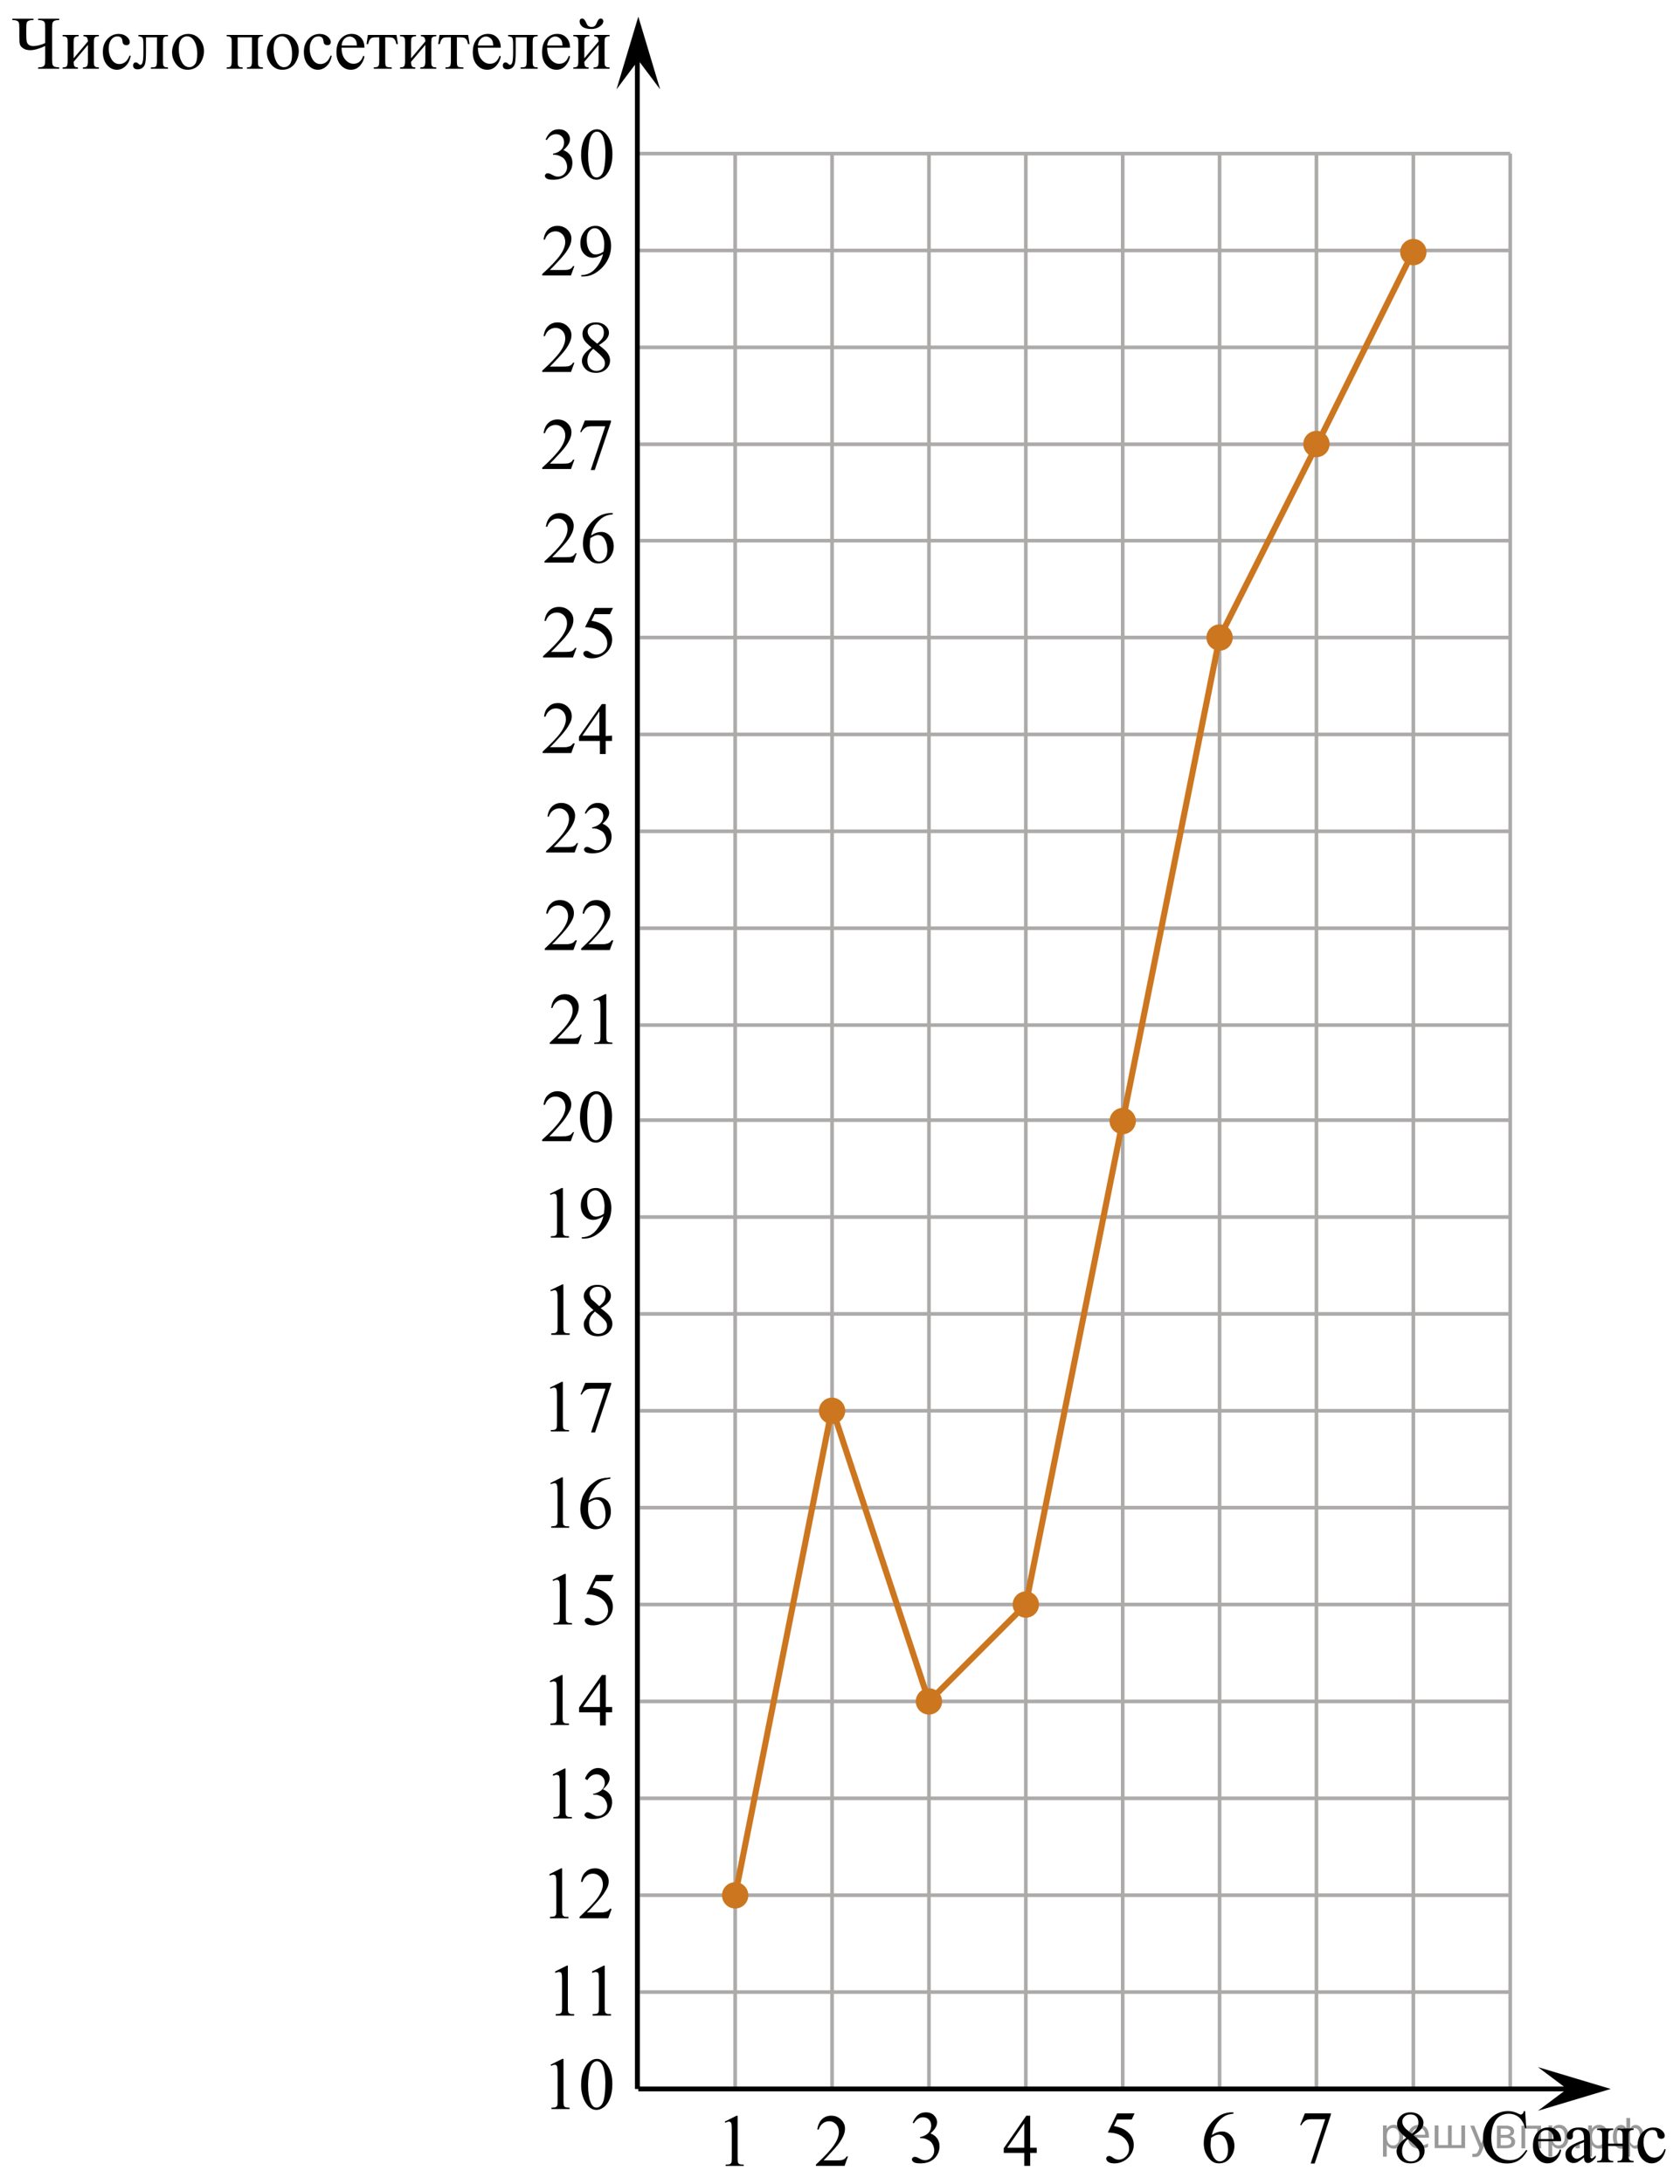 <?xml version="1.0" encoding="utf-8"?>
<!-- Generator: Adobe Illustrator 27.2.0, SVG Export Plug-In . SVG Version: 6.00 Build 0)  -->
<svg version="1.1" id="Слой_1" xmlns="http://www.w3.org/2000/svg" xmlns:xlink="http://www.w3.org/1999/xlink" x="0px" y="0px"
	 width="346.243px" height="450.178px" viewBox="0 0 346.243 450.178" enable-background="new 0 0 346.243 450.178"
	 xml:space="preserve">
<line fill="none" stroke="#ADAAAA" stroke-width="0.75" stroke-miterlimit="10" x1="131.554" y1="31.659" x2="311.254" y2="31.659"/>
<line fill="none" stroke="#ADAAAA" stroke-width="0.75" stroke-miterlimit="10" x1="131.554" y1="51.628" x2="311.254" y2="51.628"/>
<line fill="none" stroke="#ADAAAA" stroke-width="0.75" stroke-miterlimit="10" x1="131.554" y1="71.594" x2="311.254" y2="71.594"/>
<line fill="none" stroke="#ADAAAA" stroke-width="0.75" stroke-miterlimit="10" x1="131.554" y1="91.56" x2="311.254" y2="91.56"/>
<line fill="none" stroke="#ADAAAA" stroke-width="0.75" stroke-miterlimit="10" x1="291.285" y1="211.649" x2="291.285" y2="31.659"/>
<line fill="none" stroke="#ADAAAA" stroke-width="0.75" stroke-miterlimit="10" x1="311.254" y1="211.649" x2="311.254" y2="31.659"/>
<line fill="none" stroke="#ADAAAA" stroke-width="0.75" stroke-miterlimit="10" x1="291.285" y1="430.91" x2="291.285" y2="211.277"/>
<line fill="none" stroke="#ADAAAA" stroke-width="0.75" stroke-miterlimit="10" x1="311.254" y1="430.91" x2="311.254" y2="211.277"/>
<line fill="none" stroke="#ADAAAA" stroke-width="0.75" stroke-miterlimit="10" x1="131.554" y1="111.43" x2="311.254" y2="111.43"/>
<line fill="none" stroke="#ADAAAA" stroke-width="0.75" stroke-miterlimit="10" x1="131.554" y1="131.399" x2="311.254" y2="131.399"/>
<line fill="none" stroke="#ADAAAA" stroke-width="0.75" stroke-miterlimit="10" x1="131.554" y1="151.365" x2="311.254" y2="151.365"/>
<line fill="none" stroke="#ADAAAA" stroke-width="0.75" stroke-miterlimit="10" x1="131.554" y1="171.331" x2="311.254" y2="171.331"/>
<line fill="none" stroke="#ADAAAA" stroke-width="0.75" stroke-miterlimit="10" x1="131.554" y1="191.3" x2="311.254" y2="191.3"/>
<line fill="none" stroke="#ADAAAA" stroke-width="0.75" stroke-miterlimit="10" x1="131.554" y1="211.265" x2="311.254" y2="211.265"/>
<line fill="none" stroke="#ADAAAA" stroke-width="0.75" stroke-miterlimit="10" x1="131.554" y1="211.359" x2="131.554" y2="90.759"/>
<line fill="none" stroke="#ADAAAA" stroke-width="0.75" stroke-miterlimit="10" x1="151.517" y1="211.216" x2="151.517" y2="31.659"/>
<line fill="none" stroke="#ADAAAA" stroke-width="0.75" stroke-miterlimit="10" x1="171.483" y1="211.216" x2="171.483" y2="31.659"/>
<line fill="none" stroke="#ADAAAA" stroke-width="0.75" stroke-miterlimit="10" x1="191.453" y1="211.216" x2="191.453" y2="31.659"/>
<line fill="none" stroke="#ADAAAA" stroke-width="0.75" stroke-miterlimit="10" x1="211.418" y1="211.216" x2="211.418" y2="31.659"/>
<line fill="none" stroke="#ADAAAA" stroke-width="0.75" stroke-miterlimit="10" x1="231.387" y1="211.216" x2="231.387" y2="31.659"/>
<line fill="none" stroke="#ADAAAA" stroke-width="0.75" stroke-miterlimit="10" x1="251.35" y1="211.216" x2="251.35" y2="31.659"/>
<line fill="none" stroke="#ADAAAA" stroke-width="0.75" stroke-miterlimit="10" x1="271.316" y1="211.216" x2="271.316" y2="31.659"/>
<line fill="none" stroke="#ADAAAA" stroke-width="0.75" stroke-miterlimit="10" x1="131.554" y1="230.858" x2="311.254" y2="230.858"/>
<line fill="none" stroke="#ADAAAA" stroke-width="0.75" stroke-miterlimit="10" x1="131.554" y1="250.827" x2="311.254" y2="250.827"/>
<line fill="none" stroke="#ADAAAA" stroke-width="0.75" stroke-miterlimit="10" x1="131.554" y1="270.791" x2="311.254" y2="270.791"/>
<line fill="none" stroke="#ADAAAA" stroke-width="0.75" stroke-miterlimit="10" x1="131.554" y1="290.758" x2="311.254" y2="290.758"/>
<line fill="none" stroke="#ADAAAA" stroke-width="0.75" stroke-miterlimit="10" x1="131.554" y1="310.726" x2="311.254" y2="310.726"/>
<line fill="none" stroke="#ADAAAA" stroke-width="0.75" stroke-miterlimit="10" x1="131.554" y1="330.69" x2="311.254" y2="330.69"/>
<line fill="none" stroke="#ADAAAA" stroke-width="0.75" stroke-miterlimit="10" x1="131.554" y1="350.659" x2="311.254" y2="350.659"/>
<line fill="none" stroke="#ADAAAA" stroke-width="0.75" stroke-miterlimit="10" x1="131.554" y1="370.625" x2="311.254" y2="370.625"/>
<line fill="none" stroke="#ADAAAA" stroke-width="0.75" stroke-miterlimit="10" x1="131.554" y1="390.591" x2="311.254" y2="390.591"/>
<line fill="none" stroke="#ADAAAA" stroke-width="0.75" stroke-miterlimit="10" x1="131.554" y1="410.56" x2="311.254" y2="410.56"/>
<line fill="none" stroke="#ADAAAA" stroke-width="0.75" stroke-miterlimit="10" x1="131.554" y1="430.525" x2="291.285" y2="430.525"/>
<line fill="none" stroke="#ADAAAA" stroke-width="0.75" stroke-miterlimit="10" x1="131.554" y1="430.525" x2="131.554" y2="210.892"/>
<line fill="none" stroke="#ADAAAA" stroke-width="0.75" stroke-miterlimit="10" x1="151.517" y1="430.525" x2="151.517" y2="210.892"/>
<line fill="none" stroke="#ADAAAA" stroke-width="0.75" stroke-miterlimit="10" x1="171.483" y1="430.525" x2="171.483" y2="210.892"/>
<line fill="none" stroke="#ADAAAA" stroke-width="0.75" stroke-miterlimit="10" x1="191.453" y1="430.525" x2="191.453" y2="210.892"/>
<line fill="none" stroke="#ADAAAA" stroke-width="0.75" stroke-miterlimit="10" x1="211.418" y1="430.525" x2="211.418" y2="210.892"/>
<line fill="none" stroke="#ADAAAA" stroke-width="0.75" stroke-miterlimit="10" x1="231.387" y1="430.525" x2="231.387" y2="210.892"/>
<line fill="none" stroke="#ADAAAA" stroke-width="0.75" stroke-miterlimit="10" x1="251.35" y1="430.525" x2="251.35" y2="210.892"/>
<line fill="none" stroke="#ADAAAA" stroke-width="0.75" stroke-miterlimit="10" x1="271.316" y1="430.525" x2="271.316" y2="210.892"/>
<line fill="none" stroke="#000000" stroke-miterlimit="10" x1="131.356" y1="430.525" x2="131.356" y2="11.65"/>
<line fill="none" stroke="#000000" stroke-miterlimit="10" x1="131.555" y1="430.525" x2="324.466" y2="430.525"/>
<polygon points="322.966,430.525 316.966,426.025 331.966,430.525 316.966,435.025 "/>
<polygon points="131.555,12.423 127.055,18.423 131.555,3.423 136.055,18.423 "/>
<g>
	<g>
		<g>
			<g>
				<defs>
					<rect id="SVGID_1_" width="128.823" height="18.423"/>
				</defs>
				<clipPath id="SVGID_00000101816997861509291480000008095505999481055896_">
					<use xlink:href="#SVGID_1_"  overflow="visible"/>
				</clipPath>
				<g clip-path="url(#SVGID_00000101816997861509291480000008095505999481055896_)">
					<path d="M9.313,8.873V5.767c0-0.584-0.035-0.958-0.104-1.123c-0.07-0.165-0.211-0.29-0.424-0.377
						C8.572,4.182,8.262,4.136,7.855,4.131V3.849h4.345v0.282c-0.416,0.005-0.729,0.051-0.938,0.137
						c-0.208,0.086-0.347,0.217-0.416,0.392c-0.07,0.175-0.104,0.544-0.104,1.107v6.485
						c0,0.594,0.041,0.974,0.123,1.142c0.082,0.168,0.221,0.288,0.416,0.361c0.196,0.074,0.502,0.118,0.919,0.133
						v0.282H7.855v-0.282c0.436-0.01,0.751-0.057,0.945-0.141c0.194-0.084,0.328-0.207,0.402-0.369
						c0.075-0.163,0.112-0.538,0.112-1.127v-2.771c-1.25,0.574-2.269,0.86-3.058,0.86
						c-0.59,0-1.07-0.119-1.44-0.358C4.446,9.746,4.216,9.486,4.124,9.204c-0.092-0.281-0.138-0.843-0.138-1.686
						V5.767c0-0.573-0.036-0.946-0.108-1.119C3.807,4.476,3.663,4.348,3.447,4.264
						c-0.216-0.084-0.522-0.128-0.918-0.133V3.849h4.36v0.282c-0.422,0-0.744,0.048-0.967,0.144
						C5.698,4.372,5.557,4.515,5.5,4.705c-0.057,0.19-0.085,0.544-0.085,1.062v1.431
						c0,0.67,0.037,1.145,0.111,1.427c0.075,0.281,0.226,0.497,0.454,0.647c0.228,0.149,0.518,0.225,0.87,0.225
						C7.595,9.497,8.416,9.289,9.313,8.873z"/>
					<path d="M15.171,12.024l2.946-3.486c-0.01-0.391-0.082-0.662-0.216-0.815c-0.134-0.152-0.365-0.231-0.692-0.236
						V7.198h3.169v0.289c-0.333,0-0.556,0.034-0.669,0.103c-0.114,0.068-0.204,0.153-0.268,0.255
						s-0.097,0.431-0.097,0.989v3.699c0,0.538,0.027,0.859,0.082,0.963c0.054,0.104,0.14,0.196,0.256,0.274
						c0.117,0.079,0.349,0.118,0.696,0.118v0.282H17.083v-0.282c0.412,0,0.687-0.077,0.826-0.232
						c0.139-0.155,0.208-0.529,0.208-1.123V9.254l-2.946,3.494c0.01,0.431,0.069,0.728,0.179,0.891
						c0.109,0.163,0.345,0.246,0.707,0.251v0.282h-3.147v-0.282c0.441,0,0.724-0.083,0.848-0.247
						c0.124-0.165,0.186-0.534,0.186-1.108V8.835c0-0.543-0.027-0.864-0.082-0.963
						c-0.055-0.099-0.139-0.188-0.253-0.266s-0.347-0.118-0.699-0.118V7.198h3.296v0.289
						c-0.333,0-0.556,0.034-0.669,0.103c-0.114,0.068-0.204,0.153-0.268,0.255s-0.097,0.431-0.097,0.989v3.189
						H15.171z"/>
					<path d="M26.94,11.522c-0.184,0.918-0.543,1.625-1.079,2.12c-0.536,0.495-1.128,0.742-1.778,0.742
						c-0.774,0-1.449-0.332-2.024-0.997c-0.575-0.665-0.863-1.562-0.863-2.694c0-1.096,0.318-1.987,0.956-2.672
						c0.637-0.685,1.402-1.027,2.295-1.027c0.67,0,1.22,0.182,1.652,0.544c0.432,0.363,0.647,0.74,0.647,1.13
						c0,0.193-0.06,0.349-0.182,0.468s-0.291,0.179-0.51,0.179c-0.292,0-0.513-0.096-0.662-0.289
						c-0.085-0.106-0.14-0.31-0.167-0.609c-0.027-0.299-0.128-0.528-0.302-0.685
						c-0.173-0.152-0.414-0.229-0.722-0.229c-0.496,0-0.895,0.188-1.198,0.564c-0.402,0.497-0.603,1.154-0.603,1.971
						c0,0.833,0.2,1.567,0.599,2.204c0.399,0.637,0.939,0.956,1.618,0.956c0.486,0,0.922-0.17,1.309-0.51
						c0.273-0.233,0.538-0.657,0.796-1.271L26.94,11.522z"/>
					<path d="M28.522,7.198h6.094v0.289c-0.337,0-0.562,0.034-0.673,0.103c-0.112,0.068-0.2,0.153-0.264,0.255
						s-0.097,0.431-0.097,0.989v3.699c0,0.538,0.027,0.859,0.082,0.963c0.055,0.104,0.14,0.196,0.257,0.274
						s0.349,0.118,0.696,0.118v0.282h-3.527v-0.282c0.382,0,0.646-0.02,0.792-0.06
						c0.146-0.041,0.262-0.139,0.346-0.293c0.084-0.155,0.127-0.488,0.127-1.001V7.693h-2.269v2.938
						c0,1.111-0.048,1.892-0.145,2.341s-0.288,0.781-0.573,0.997c-0.285,0.215-0.611,0.323-0.979,0.323
						c-0.635,0-0.952-0.269-0.952-0.807c0-0.183,0.051-0.333,0.152-0.449s0.234-0.175,0.398-0.175
						c0.174,0,0.335,0.074,0.484,0.221c0.193,0.193,0.339,0.289,0.439,0.289c0.223,0,0.386-0.191,0.487-0.575
						c0.102-0.383,0.152-1.054,0.152-2.013V9.246c0-0.791-0.056-1.273-0.168-1.446
						C29.27,7.627,28.983,7.523,28.522,7.487L28.522,7.198L28.522,7.198z"/>
					<path d="M38.76,6.993c1.032,0,1.86,0.401,2.485,1.203c0.53,0.685,0.796,1.472,0.796,2.359
						c0,0.625-0.146,1.256-0.439,1.895s-0.696,1.122-1.209,1.446s-1.085,0.487-1.715,0.487
						c-1.027,0-1.843-0.418-2.448-1.256c-0.511-0.705-0.767-1.497-0.767-2.374c0-0.64,0.155-1.275,0.465-1.907
						c0.31-0.632,0.718-1.099,1.224-1.401C37.659,7.144,38.194,6.993,38.76,6.993z M38.529,7.487
						c-0.263,0-0.527,0.08-0.792,0.24c-0.265,0.16-0.479,0.44-0.644,0.841
						c-0.164,0.401-0.246,0.916-0.246,1.545c0,1.015,0.197,1.891,0.592,2.626c0.394,0.736,0.914,1.104,1.559,1.104
						c0.481,0,0.878-0.203,1.19-0.609c0.312-0.406,0.469-1.104,0.469-2.093c0-1.238-0.26-2.212-0.781-2.923
						C39.524,7.731,39.075,7.487,38.529,7.487z"/>
					<path d="M51.929,7.693h-2.946v4.841c0,0.538,0.027,0.859,0.082,0.963c0.054,0.104,0.14,0.196,0.256,0.274
						s0.349,0.118,0.696,0.118v0.282h-3.296v-0.282c0.441,0,0.724-0.083,0.848-0.247
						c0.124-0.165,0.186-0.534,0.186-1.108V8.835c0-0.543-0.027-0.864-0.082-0.963C47.618,7.773,47.534,7.684,47.42,7.606
						s-0.347-0.118-0.699-0.118V7.198h7.47v0.289c-0.333,0-0.556,0.034-0.669,0.103
						c-0.114,0.068-0.204,0.153-0.268,0.255s-0.097,0.431-0.097,0.989v3.699c0,0.538,0.027,0.859,0.082,0.963
						c0.054,0.104,0.14,0.196,0.256,0.274c0.117,0.079,0.349,0.118,0.696,0.118v0.282h-3.296v-0.282
						c0.412,0,0.687-0.077,0.826-0.232c0.139-0.155,0.208-0.529,0.208-1.123C51.929,12.534,51.929,7.693,51.929,7.693z
						"/>
					<path d="M58.296,6.993c1.032,0,1.86,0.401,2.485,1.203c0.53,0.685,0.796,1.472,0.796,2.359
						c0,0.625-0.146,1.256-0.439,1.895s-0.696,1.122-1.209,1.446s-1.085,0.487-1.715,0.487
						c-1.027,0-1.843-0.418-2.448-1.256C55.255,12.422,55,11.631,55,10.753c0-0.64,0.155-1.275,0.465-1.907
						c0.31-0.632,0.718-1.099,1.224-1.401C57.195,7.144,57.73,6.993,58.296,6.993z M58.066,7.487
						c-0.263,0-0.527,0.08-0.792,0.24c-0.265,0.16-0.479,0.44-0.644,0.841
						c-0.164,0.401-0.246,0.916-0.246,1.545c0,1.015,0.197,1.891,0.592,2.626c0.394,0.736,0.914,1.104,1.559,1.104
						c0.481,0,0.878-0.203,1.19-0.609c0.312-0.406,0.469-1.104,0.469-2.093c0-1.238-0.26-2.212-0.781-2.923
						C59.06,7.731,58.611,7.487,58.066,7.487z"/>
					<path d="M68.37,11.522c-0.184,0.918-0.543,1.625-1.079,2.12c-0.536,0.495-1.128,0.742-1.778,0.742
						c-0.774,0-1.449-0.332-2.024-0.997c-0.575-0.665-0.863-1.562-0.863-2.694c0-1.096,0.318-1.987,0.956-2.672
						c0.637-0.685,1.402-1.027,2.295-1.027c0.67,0,1.22,0.182,1.652,0.544c0.432,0.363,0.647,0.74,0.647,1.13
						c0,0.193-0.06,0.349-0.182,0.468s-0.291,0.179-0.51,0.179c-0.292,0-0.513-0.096-0.662-0.289
						c-0.085-0.106-0.14-0.31-0.167-0.609c-0.027-0.299-0.128-0.528-0.302-0.685
						c-0.173-0.152-0.414-0.229-0.722-0.229c-0.496,0-0.895,0.188-1.198,0.564c-0.402,0.497-0.603,1.154-0.603,1.971
						c0,0.833,0.2,1.567,0.599,2.204c0.399,0.637,0.939,0.956,1.618,0.956c0.486,0,0.922-0.17,1.309-0.51
						c0.273-0.233,0.538-0.657,0.796-1.271L68.37,11.522z"/>
					<path d="M70.399,9.824c-0.005,1.035,0.24,1.847,0.736,2.436c0.496,0.589,1.079,0.883,1.748,0.883
						c0.446,0,0.835-0.126,1.165-0.377c0.33-0.252,0.606-0.681,0.829-1.29l0.231,0.152
						c-0.104,0.695-0.407,1.329-0.908,1.899s-1.128,0.856-1.882,0.856c-0.818,0-1.519-0.326-2.102-0.978
						c-0.583-0.652-0.874-1.528-0.874-2.63c0-1.192,0.299-2.122,0.896-2.79c0.598-0.667,1.348-1.001,2.251-1.001
						c0.764,0,1.392,0.258,1.882,0.773c0.491,0.515,0.737,1.204,0.737,2.066L70.399,9.824L70.399,9.824z
						 M70.399,9.383h3.154c-0.025-0.447-0.077-0.761-0.156-0.944c-0.124-0.284-0.309-0.507-0.554-0.67
						s-0.502-0.244-0.77-0.244c-0.412,0-0.78,0.164-1.105,0.491C70.643,8.344,70.453,8.799,70.399,9.383z"/>
					<path d="M75.821,7.198h5.893l0.297,1.888h-0.335c-0.059-0.381-0.159-0.675-0.297-0.883
						c-0.139-0.208-0.297-0.345-0.476-0.411s-0.484-0.099-0.915-0.099h-0.595v4.841c0,0.518,0.031,0.846,0.093,0.986
						s0.163,0.232,0.301,0.278c0.139,0.046,0.457,0.076,0.953,0.091v0.282h-3.705v-0.282
						c0.476-0.01,0.782-0.088,0.918-0.236c0.137-0.147,0.205-0.52,0.205-1.119V7.693h-0.61
						c-0.427,0-0.717,0.027-0.871,0.08s-0.301,0.18-0.442,0.38c-0.142,0.201-0.262,0.511-0.361,0.933h-0.335
						L75.821,7.198z"/>
					<path d="M84.712,12.024l2.946-3.486c-0.01-0.391-0.082-0.662-0.216-0.815c-0.134-0.152-0.365-0.231-0.692-0.236
						V7.198h3.169v0.289c-0.333,0-0.556,0.034-0.669,0.103c-0.114,0.068-0.204,0.153-0.268,0.255
						s-0.097,0.431-0.097,0.989v3.699c0,0.538,0.027,0.859,0.082,0.963c0.054,0.104,0.14,0.196,0.256,0.274
						c0.117,0.079,0.349,0.118,0.696,0.118v0.282h-3.296v-0.282c0.412,0,0.687-0.077,0.826-0.232
						c0.139-0.155,0.208-0.529,0.208-1.123V9.254l-2.946,3.494c0.01,0.431,0.069,0.728,0.179,0.891
						c0.109,0.163,0.345,0.246,0.707,0.251v0.282h-3.147v-0.282c0.441,0,0.724-0.083,0.848-0.247
						c0.124-0.165,0.186-0.534,0.186-1.108V8.835c0-0.543-0.027-0.864-0.082-0.963
						c-0.055-0.099-0.139-0.188-0.253-0.266s-0.347-0.118-0.699-0.118V7.198h3.296v0.289
						c-0.333,0-0.556,0.034-0.669,0.103c-0.114,0.068-0.204,0.153-0.268,0.255s-0.097,0.431-0.097,0.989v3.189
						H84.712z"/>
					<path d="M90.588,7.198h5.893l0.297,1.888h-0.335c-0.059-0.381-0.159-0.675-0.297-0.883
						c-0.139-0.208-0.297-0.345-0.476-0.411s-0.484-0.099-0.915-0.099h-0.595v4.841c0,0.518,0.031,0.846,0.093,0.986
						s0.163,0.232,0.301,0.278c0.139,0.046,0.457,0.076,0.953,0.091v0.282h-3.705v-0.282
						c0.476-0.01,0.782-0.088,0.918-0.236c0.137-0.147,0.205-0.52,0.205-1.119V7.693H92.314
						c-0.427,0-0.717,0.027-0.871,0.08s-0.301,0.18-0.442,0.38c-0.142,0.201-0.262,0.511-0.361,0.933h-0.335
						L90.588,7.198z"/>
					<path d="M98.497,9.824c-0.005,1.035,0.24,1.847,0.736,2.436c0.496,0.589,1.079,0.883,1.748,0.883
						c0.446,0,0.835-0.126,1.165-0.377c0.33-0.252,0.606-0.681,0.829-1.29l0.231,0.152
						c-0.104,0.695-0.407,1.329-0.908,1.899s-1.128,0.856-1.882,0.856c-0.818,0-1.519-0.326-2.102-0.978
						c-0.583-0.652-0.874-1.528-0.874-2.63c0-1.192,0.299-2.122,0.896-2.79c0.598-0.667,1.348-1.001,2.251-1.001
						c0.764,0,1.392,0.258,1.882,0.773c0.491,0.515,0.737,1.204,0.737,2.066L98.497,9.824L98.497,9.824z
						 M98.497,9.383h3.154c-0.025-0.447-0.077-0.761-0.156-0.944c-0.124-0.284-0.309-0.507-0.554-0.67
						s-0.502-0.244-0.77-0.244c-0.412,0-0.78,0.164-1.105,0.491C98.741,8.344,98.551,8.799,98.497,9.383z"/>
					<path d="M104.722,7.198h6.094v0.289c-0.337,0-0.562,0.034-0.673,0.103c-0.112,0.068-0.2,0.153-0.264,0.255
						s-0.097,0.431-0.097,0.989v3.699c0,0.538,0.027,0.859,0.082,0.963c0.055,0.104,0.14,0.196,0.257,0.274
						s0.349,0.118,0.696,0.118v0.282h-3.527v-0.282c0.382,0,0.646-0.02,0.792-0.06
						c0.146-0.041,0.262-0.139,0.346-0.293c0.084-0.155,0.127-0.488,0.127-1.001V7.693h-2.269v2.938
						c0,1.111-0.048,1.892-0.145,2.341s-0.288,0.781-0.573,0.997c-0.285,0.215-0.611,0.323-0.979,0.323
						c-0.635,0-0.952-0.269-0.952-0.807c0-0.183,0.051-0.333,0.152-0.449s0.234-0.175,0.398-0.175
						c0.174,0,0.335,0.074,0.484,0.221c0.193,0.193,0.339,0.289,0.439,0.289c0.223,0,0.386-0.191,0.487-0.575
						c0.102-0.383,0.152-1.054,0.152-2.013V9.246c0-0.791-0.056-1.273-0.168-1.446
						c-0.111-0.172-0.398-0.276-0.859-0.312L104.722,7.198L104.722,7.198z"/>
					<path d="M112.772,9.824c-0.005,1.035,0.24,1.847,0.736,2.436c0.496,0.589,1.079,0.883,1.748,0.883
						c0.446,0,0.835-0.126,1.165-0.377c0.33-0.252,0.606-0.681,0.829-1.29l0.231,0.152
						c-0.104,0.695-0.407,1.329-0.908,1.899s-1.128,0.856-1.882,0.856c-0.818,0-1.519-0.326-2.102-0.978
						c-0.583-0.652-0.874-1.528-0.874-2.63c0-1.192,0.299-2.122,0.896-2.79c0.598-0.667,1.348-1.001,2.251-1.001
						c0.764,0,1.392,0.258,1.882,0.773c0.491,0.515,0.737,1.204,0.737,2.066L112.772,9.824L112.772,9.824z
						 M112.772,9.383h3.154c-0.025-0.447-0.077-0.761-0.156-0.944c-0.124-0.284-0.309-0.507-0.554-0.67
						s-0.502-0.244-0.77-0.244c-0.412,0-0.78,0.164-1.105,0.491C113.016,8.344,112.826,8.799,112.772,9.383z"/>
					<path d="M120.425,12.024l2.946-3.486c-0.01-0.391-0.082-0.662-0.216-0.815
						c-0.134-0.152-0.365-0.231-0.692-0.236V7.198h3.169v0.289c-0.333,0-0.556,0.034-0.669,0.103
						c-0.114,0.068-0.204,0.153-0.268,0.255s-0.097,0.431-0.097,0.989v3.699c0,0.538,0.027,0.859,0.082,0.963
						c0.054,0.104,0.14,0.196,0.256,0.274c0.117,0.079,0.349,0.118,0.696,0.118v0.282h-3.296v-0.282
						c0.412,0,0.687-0.077,0.826-0.232c0.139-0.155,0.208-0.529,0.208-1.123V9.254l-2.946,3.494
						c0.01,0.431,0.069,0.728,0.179,0.891c0.109,0.163,0.345,0.246,0.707,0.251v0.282h-3.147v-0.282
						c0.441,0,0.724-0.083,0.848-0.247c0.124-0.165,0.186-0.534,0.186-1.108V8.835c0-0.543-0.027-0.864-0.082-0.963
						c-0.055-0.099-0.139-0.188-0.253-0.266s-0.347-0.118-0.699-0.118V7.198h3.296v0.289
						c-0.333,0-0.556,0.034-0.669,0.103c-0.114,0.068-0.204,0.153-0.268,0.255s-0.097,0.431-0.097,0.989v3.189
						H120.425z M119.458,4.405c0-0.178,0.048-0.321,0.145-0.43c0.097-0.109,0.22-0.164,0.369-0.164
						c0.327,0,0.617,0.315,0.87,0.944c0.144,0.355,0.309,0.577,0.495,0.666c0.185,0.089,0.368,0.133,0.546,0.133
						c0.312,0,0.548-0.069,0.707-0.206c0.159-0.137,0.308-0.383,0.446-0.738c0.208-0.528,0.464-0.792,0.767-0.792
						c0.148,0,0.275,0.055,0.379,0.164c0.104,0.109,0.156,0.245,0.156,0.407c0,0.391-0.251,0.753-0.751,1.088
						s-1.064,0.502-1.689,0.502c-0.818,0-1.43-0.152-1.834-0.457C119.66,5.219,119.458,4.846,119.458,4.405z"/>
				</g>
			</g>
		</g>
	</g>
</g>
<circle fill="#CC761F" stroke="#CC761F" stroke-width="0.75" stroke-miterlimit="10" cx="151.518" cy="390.625" r="2.338"/>
<g>
	<g>
		<g>
			<g>
				<g>
					<g>
						<g>
							<g>
								<g>
									<g>
										<g>
											<g>
												<g>
													<g>
														<g>
															<g>
																<g>
																	<g>
																		<g>
																			<g>
																				<g>
																					<g>
																						<g>
																							<defs>
																								
																									<rect id="SVGID_00000116953806752082648690000008743603337831512451_" x="110.862" y="420.767" width="19.13" height="18.078"/>
																							</defs>
																							<clipPath id="SVGID_00000182505402659464208120000013690475460609610676_">
																								<use xlink:href="#SVGID_00000116953806752082648690000008743603337831512451_"  overflow="visible"/>
																							</clipPath>
																							<g clip-path="url(#SVGID_00000182505402659464208120000013690475460609610676_)">
																								<g enable-background="new    ">
																									<path d="M113.469,425.531l2.422-1.202h0.242v8.552c0,0.567,0.023,0.921,0.07,1.06
																										s0.143,0.247,0.29,0.321c0.147,0.074,0.445,0.117,0.895,0.127v0.276h-3.744v-0.276
																										c0.47-0.01,0.773-0.051,0.91-0.123c0.137-0.072,0.232-0.169,0.287-0.291
																										c0.054-0.122,0.081-0.487,0.081-1.095v-5.468c0-0.736-0.024-1.21-0.073-1.419
																										c-0.034-0.159-0.097-0.276-0.188-0.351c-0.09-0.075-0.199-0.112-0.326-0.112
																										c-0.181,0-0.433,0.077-0.756,0.231L113.469,425.531z"/>
																									<path d="M119.766,429.662c0-1.155,0.171-2.15,0.514-2.984
																										c0.342-0.834,0.797-1.455,1.365-1.863c0.44-0.324,0.895-0.485,1.365-0.485
																										c0.763,0,1.448,0.396,2.055,1.188c0.758,0.981,1.138,2.311,1.138,3.988
																										c0,1.175-0.167,2.174-0.499,2.995c-0.333,0.821-0.757,1.418-1.273,1.789
																										c-0.516,0.371-1.014,0.557-1.494,0.557c-0.949,0-1.739-0.57-2.371-1.711
																										C120.033,432.173,119.766,431.016,119.766,429.662z M121.205,429.848
																										c0,1.395,0.169,2.532,0.506,3.413c0.279,0.742,0.695,1.113,1.248,1.113
																										c0.265,0,0.539-0.121,0.822-0.362s0.499-0.646,0.646-1.214
																										c0.225-0.856,0.337-2.064,0.337-3.623c0-1.154-0.117-2.118-0.352-2.891
																										c-0.176-0.572-0.404-0.978-0.683-1.217c-0.201-0.164-0.443-0.247-0.727-0.247
																										c-0.333,0-0.629,0.152-0.888,0.456c-0.352,0.413-0.592,1.063-0.719,1.949
																										C121.268,428.113,121.205,428.987,121.205,429.848z"/>
																								</g>
																							</g>
																						</g>
																					</g>
																				</g>
																			</g>
																		</g>
																	</g>
																</g>
															</g>
														</g>
													</g>
												</g>
											</g>
										</g>
									</g>
								</g>
							</g>
						</g>
					</g>
				</g>
			</g>
		</g>
	</g>
</g>
<g>
	<g>
		<g>
			<g>
				<g>
					<g>
						<g>
							<g>
								<g>
									<g>
										<g>
											<g>
												<g>
													<g>
														<g>
															<g>
																<g>
																	<g>
																		<g>
																			<g>
																				<g>
																					<g>
																						<g>
																							<defs>
																								
																									<rect id="SVGID_00000134961883970131245630000008049423859342221747_" x="108.832" y="221.395" width="20.8" height="18.1"/>
																							</defs>
																							<clipPath id="SVGID_00000149373712334208563550000002106648517874989196_">
																								<use xlink:href="#SVGID_00000134961883970131245630000008049423859342221747_"  overflow="visible"/>
																							</clipPath>
																							<g clip-path="url(#SVGID_00000149373712334208563550000002106648517874989196_)">
																								<path d="M118.332,233.296l-0.7,1.9h-5.9v-0.3c1.8-1.6,3-2.9,3.7-3.9s1.1-1.9,1.1-2.8
																									c0-0.6-0.2-1.2-0.6-1.6c-0.4-0.4-0.9-0.6-1.4-0.6s-0.9,0.1-1.3,0.4c-0.4,0.3-0.7,0.7-0.9,1.3h-0.3
																									c0.1-0.9,0.4-1.6,1-2.1c0.6-0.5,1.2-0.7,1.9-0.7c0.8,0,1.5,0.3,2,0.8s0.8,1.2,0.8,1.9c0,0.5-0.1,1-0.4,1.5
																									c-0.4,0.8-1,1.7-1.8,2.6c-1.2,1.4-2,2.2-2.3,2.5h2.6c0.5,0,0.9,0,1.1-0.1c0.2,0,0.4-0.1,0.6-0.2
																									c0.2-0.1,0.3-0.3,0.5-0.5L118.332,233.296L118.332,233.296z"/>
																								<path d="M119.532,230.296c0-1.2,0.2-2.2,0.5-3s0.8-1.5,1.4-1.9c0.4-0.3,0.9-0.5,1.4-0.5
																									c0.8,0,1.5,0.4,2.1,1.2c0.8,1,1.2,2.3,1.2,4c0,1.2-0.2,2.2-0.5,3s-0.8,1.4-1.3,1.8s-1,0.6-1.5,0.6
																									c-1,0-1.8-0.6-2.4-1.7C119.832,232.796,119.532,231.595,119.532,230.296z M121.032,230.495
																									c0,1.4,0.2,2.5,0.5,3.4c0.3,0.7,0.7,1.1,1.3,1.1c0.3,0,0.5-0.1,0.8-0.4c0.3-0.3,0.5-0.6,0.7-1.2
																									c0.2-0.9,0.3-2.1,0.3-3.6c0-1.2-0.1-2.1-0.4-2.9c-0.2-0.6-0.4-1-0.7-1.2c-0.2-0.2-0.4-0.2-0.7-0.2
																									s-0.6,0.2-0.9,0.5c-0.4,0.4-0.6,1.1-0.7,1.9C121.032,228.696,121.032,229.595,121.032,230.495z"/>
																							</g>
																						</g>
																					</g>
																				</g>
																			</g>
																		</g>
																	</g>
																</g>
															</g>
														</g>
													</g>
												</g>
											</g>
										</g>
									</g>
								</g>
							</g>
						</g>
					</g>
				</g>
			</g>
		</g>
	</g>
</g>
<g>
	<g>
		<g>
			<g>
				<g>
					<g>
						<g>
							<g>
								<g>
									<g>
										<g>
											<g>
												<g>
													<g>
														<g>
															<g>
																<g>
																	<g>
																		<defs>
																			
																				<rect id="SVGID_00000080920425041273226350000018410690052782590891_" x="111.732" y="401.506" width="17.9" height="16.6"/>
																		</defs>
																		<clipPath id="SVGID_00000168834652375890921230000008412691425535754153_">
																			<use xlink:href="#SVGID_00000080920425041273226350000018410690052782590891_"  overflow="visible"/>
																		</clipPath>
																		<g clip-path="url(#SVGID_00000168834652375890921230000008412691425535754153_)">
																			<path d="M114.432,406.306l2.4-1.2h0.2v8.5c0,0.6,0,0.9,0.1,1.1c0,0.1,0.1,0.2,0.3,0.3c0.1,0.1,0.4,0.1,0.9,0.1
																				v0.3h-3.8v-0.3c0.5,0,0.8-0.1,0.9-0.1c0.1,0,0.2-0.2,0.3-0.3s0.1-0.5,0.1-1.1v-5.4c0-0.7,0-1.2-0.1-1.4
																				c0-0.2-0.1-0.3-0.2-0.3c-0.1,0-0.2-0.1-0.3-0.1c-0.2,0-0.4,0.1-0.8,0.2V406.306L114.432,406.306z"/>
																			<path d="M122.032,406.306l2.4-1.2h0.2v8.5c0,0.6,0,0.9,0.1,1.1c0,0.1,0.1,0.2,0.3,0.3c0.1,0.1,0.4,0.1,0.9,0.1
																				v0.3h-3.8v-0.3c0.5,0,0.8-0.1,0.9-0.1c0.1,0,0.2-0.2,0.3-0.3s0.1-0.5,0.1-1.1v-5.4c0-0.7,0-1.2-0.1-1.4
																				c0-0.2-0.1-0.3-0.2-0.3c-0.1,0-0.2-0.1-0.3-0.1c-0.2,0-0.4,0.1-0.8,0.2V406.306L122.032,406.306z"/>
																		</g>
																	</g>
																</g>
															</g>
														</g>
													</g>
												</g>
											</g>
										</g>
									</g>
								</g>
							</g>
						</g>
					</g>
				</g>
			</g>
		</g>
	</g>
</g>
<g>
	<g>
		<g>
			<g>
				<g>
					<g>
						<g>
							<g>
								<g>
									<g>
										<g>
											<g>
												<g>
													<g>
														<g>
															<g>
																<g>
																	<g>
																		<defs>
																			
																				<rect id="SVGID_00000050655080736106265240000005940792735704426636_" x="110.651" y="381.556" width="19.3" height="16.6"/>
																		</defs>
																		<clipPath id="SVGID_00000146463073617681335750000003424825892467360913_">
																			<use xlink:href="#SVGID_00000050655080736106265240000005940792735704426636_"  overflow="visible"/>
																		</clipPath>
																		<g clip-path="url(#SVGID_00000146463073617681335750000003424825892467360913_)">
																			<path d="M113.251,386.256l2.4-1.2h0.2v8.5c0,0.6,0,0.9,0.1,1.1c0,0.1,0.1,0.2,0.3,0.3c0.1,0.1,0.4,0.1,0.9,0.1
																				v0.3h-3.8v-0.3c0.5,0,0.8-0.1,0.9-0.1c0.1,0,0.2-0.2,0.3-0.3s0.1-0.5,0.1-1.1v-5.4c0-0.7,0-1.2-0.1-1.4
																				c0-0.2-0.1-0.3-0.2-0.3c-0.1,0-0.2-0.1-0.3-0.1c-0.2,0-0.4,0.1-0.8,0.2V386.256L113.251,386.256z"/>
																			<path d="M126.051,393.456l-0.7,1.9h-5.9v-0.3c1.7-1.6,3-2.9,3.7-3.9s1.1-1.9,1.1-2.8c0-0.6-0.2-1.2-0.6-1.6
																				c-0.4-0.4-0.9-0.6-1.4-0.6s-0.9,0.1-1.3,0.4c-0.4,0.3-0.7,0.7-0.9,1.3h-0.3c0.1-0.9,0.4-1.6,1-2.1
																				c0.5-0.5,1.2-0.7,1.9-0.7c0.8,0,1.5,0.3,2,0.8s0.8,1.1,0.8,1.9c0,0.5-0.1,1-0.4,1.5c-0.4,0.8-1,1.6-1.8,2.5
																				c-1.2,1.3-2,2.2-2.3,2.4h2.6c0.5,0,0.9,0,1.1-0.1c0.2,0,0.4-0.1,0.6-0.2s0.3-0.3,0.5-0.5L126.051,393.456
																				L126.051,393.456z"/>
																		</g>
																	</g>
																</g>
															</g>
														</g>
													</g>
												</g>
											</g>
										</g>
									</g>
								</g>
							</g>
						</g>
					</g>
				</g>
			</g>
		</g>
	</g>
</g>
<g>
	<g>
		<g>
			<g>
				<g>
					<g>
						<g>
							<g>
								<g>
									<g>
										<g>
											<g>
												<g>
													<g>
														<g>
															<g>
																<g>
																	<g>
																		<defs>
																			
																				<rect id="SVGID_00000054259699351124584660000001711683377836785802_" x="111.351" y="360.983" width="17.9" height="17.9"/>
																		</defs>
																		<clipPath id="SVGID_00000021108374642763578710000012530477233751136954_">
																			<use xlink:href="#SVGID_00000054259699351124584660000001711683377836785802_"  overflow="visible"/>
																		</clipPath>
																		<g clip-path="url(#SVGID_00000021108374642763578710000012530477233751136954_)">
																			<path d="M113.951,365.683l2.4-1.2h0.2v8.5c0,0.6,0,0.9,0.1,1.1c0,0.1,0.1,0.2,0.3,0.3c0.1,0.1,0.4,0.1,0.9,0.1
																				v0.3h-3.8v-0.3c0.5,0,0.8-0.1,0.9-0.1c0.1,0,0.2-0.2,0.3-0.3c0.1-0.1,0.1-0.5,0.1-1.1v-5.4c0-0.7,0-1.2-0.1-1.4
																				c0-0.2-0.1-0.3-0.2-0.3c-0.1,0-0.2-0.1-0.3-0.1c-0.2,0-0.4,0.1-0.8,0.2V365.683z"/>
																			<path d="M120.551,366.583c0.3-0.7,0.6-1.2,1.1-1.6s1-0.6,1.6-0.6c0.8,0,1.4,0.3,1.9,0.8
																				c0.3,0.4,0.5,0.8,0.5,1.3c0,0.7-0.5,1.5-1.4,2.3c0.6,0.2,1.1,0.6,1.4,1s0.5,1,0.5,1.6c0,0.9-0.3,1.6-0.8,2.3
																				c-0.7,0.8-1.8,1.2-3.1,1.2c-0.7,0-1.1-0.1-1.4-0.3c-0.2-0.2-0.4-0.3-0.4-0.5c0-0.1,0.1-0.3,0.2-0.4
																				c0.1-0.1,0.3-0.2,0.4-0.2c0.1,0,0.2,0,0.4,0.1c0.1,0,0.3,0.1,0.6,0.3c0.3,0.2,0.5,0.2,0.6,0.3
																				c0.2,0.1,0.4,0.1,0.6,0.1c0.5,0,0.9-0.2,1.3-0.6c0.4-0.4,0.6-0.9,0.6-1.4c0-0.4-0.1-0.8-0.3-1.1
																				c-0.1-0.3-0.3-0.5-0.4-0.6c-0.2-0.2-0.5-0.4-0.9-0.5c-0.4-0.2-0.7-0.2-1.1-0.2h-0.2v-0.2c0.4,0,0.8-0.2,1.2-0.4
																				s0.7-0.5,0.9-0.8c0.2-0.3,0.3-0.7,0.3-1.1c0-0.5-0.2-0.9-0.5-1.2s-0.7-0.5-1.2-0.5c-0.8,0-1.4,0.4-1.9,1.2
																				L120.551,366.583z"/>
																		</g>
																	</g>
																</g>
															</g>
														</g>
													</g>
												</g>
											</g>
										</g>
									</g>
								</g>
							</g>
						</g>
					</g>
				</g>
			</g>
		</g>
	</g>
</g>
<g>
	<g>
		<g>
			<g>
				<g>
					<g>
						<g>
							<g>
								<g>
									<g>
										<g>
											<g>
												<g>
													<g>
														<g>
															<g>
																<g>
																	<g>
																		<defs>
																			
																				<rect id="SVGID_00000081612532631651557810000002524615913766917557_" x="110.651" y="341.711" width="19.3" height="16.6"/>
																		</defs>
																		<clipPath id="SVGID_00000158711415192780287040000006226339727977513118_">
																			<use xlink:href="#SVGID_00000081612532631651557810000002524615913766917557_"  overflow="visible"/>
																		</clipPath>
																		<g clip-path="url(#SVGID_00000158711415192780287040000006226339727977513118_)">
																			<path d="M113.351,346.411l2.4-1.2h0.2v8.5c0,0.6,0,0.9,0.1,1.1c0,0.1,0.1,0.2,0.3,0.3c0.1,0.1,0.4,0.1,0.9,0.1
																				v0.3h-3.8v-0.3c0.5,0,0.8-0.1,0.9-0.1c0.1,0,0.2-0.2,0.3-0.3s0.1-0.5,0.1-1.1v-5.4c0-0.7,0-1.2-0.1-1.4
																				c0-0.2-0.1-0.3-0.2-0.3c-0.1,0-0.2-0.1-0.3-0.1c-0.2,0-0.4,0.1-0.8,0.2V346.411z"/>
																			<path d="M126.151,351.811v1.1h-1.3v2.7h-1.2v-2.7h-4.3v-1l4.7-6.7h0.8v6.6H126.151L126.151,351.811z
																				 M123.651,351.811v-5l-3.5,5H123.651z"/>
																		</g>
																	</g>
																</g>
															</g>
														</g>
													</g>
												</g>
											</g>
										</g>
									</g>
								</g>
							</g>
						</g>
					</g>
				</g>
			</g>
		</g>
	</g>
</g>
<g>
	<g>
		<g>
			<g>
				<g>
					<g>
						<g>
							<g>
								<g>
									<g>
										<g>
											<g>
												<g>
													<g>
														<defs>
															
																<rect id="SVGID_00000181073882196993934830000017895335169070222013_" x="110.801" y="300.87" width="19" height="18.2"/>
														</defs>
														<clipPath id="SVGID_00000090266102378993261840000015452643256537851539_">
															<use xlink:href="#SVGID_00000181073882196993934830000017895335169070222013_"  overflow="visible"/>
														</clipPath>
														<g clip-path="url(#SVGID_00000090266102378993261840000015452643256537851539_)">
															<path d="M113.401,305.67l2.4-1.2h0.2v8.6c0,0.6,0,0.9,0.1,1.1c0,0.1,0.1,0.2,0.3,0.3c0.2,0.1,0.4,0.1,0.9,0.1v0.3
																h-3.7v-0.3c0.5,0,0.8-0.1,0.9-0.1c0.1-0.1,0.2-0.2,0.3-0.3s0.1-0.5,0.1-1.1v-5.5c0-0.7,0-1.2-0.1-1.4
																c0-0.2-0.1-0.3-0.2-0.4c-0.1-0.1-0.2-0.1-0.3-0.1c-0.2,0-0.4,0.1-0.8,0.2L113.401,305.67z"/>
															<path d="M125.801,304.47v0.3c-0.6,0.1-1.2,0.2-1.6,0.4c-0.4,0.2-0.8,0.5-1.2,0.9s-0.7,0.9-1,1.4s-0.5,1.1-0.7,1.8
																c0.7-0.5,1.4-0.7,2.1-0.7s1.3,0.3,1.8,0.8c0.5,0.6,0.7,1.3,0.7,2.2s-0.3,1.6-0.8,2.3c-0.6,0.9-1.4,1.3-2.4,1.3
																c-0.7,0-1.3-0.2-1.7-0.7c-0.9-0.9-1.4-2.1-1.4-3.5c0-0.9,0.2-1.8,0.5-2.6c0.4-0.8,0.9-1.6,1.5-2.2
																c0.7-0.6,1.3-1.1,1.9-1.3c0.6-0.2,1.2-0.3,1.7-0.3L125.801,304.47L125.801,304.47z M121.301,309.67
																c-0.1,0.7-0.1,1.2-0.1,1.6c0,0.5,0.1,1,0.3,1.6s0.4,1,0.8,1.3c0.2,0.2,0.6,0.4,0.9,0.4c0.4,0,0.8-0.2,1.1-0.6
																c0.3-0.4,0.5-1,0.5-1.8c0-0.9-0.2-1.6-0.5-2.2s-0.8-0.9-1.4-0.9c-0.2,0-0.4,0-0.6,0.1
																S121.701,309.47,121.301,309.67z"/>
														</g>
													</g>
												</g>
											</g>
										</g>
									</g>
								</g>
							</g>
						</g>
					</g>
				</g>
			</g>
		</g>
	</g>
</g>
<g>
	<g>
		<g>
			<g>
				<g>
					<g>
						<g>
							<g>
								<g>
									<g>
										<g>
											<g>
												<g>
													<g>
														<defs>
															
																<rect id="SVGID_00000051382806988040211940000007583668790571543428_" x="110.71" y="261.106" width="18.2" height="18.2"/>
														</defs>
														<clipPath id="SVGID_00000029746493085826249600000003056307884869572506_">
															<use xlink:href="#SVGID_00000051382806988040211940000007583668790571543428_"  overflow="visible"/>
														</clipPath>
														<g clip-path="url(#SVGID_00000029746493085826249600000003056307884869572506_)">
															<path d="M113.41,265.906l2.5-1.2h0.2v8.6c0,0.6,0,0.9,0.1,1.1c0,0.1,0.1,0.2,0.3,0.3s0.5,0.1,0.9,0.1v0.3h-3.8
																v-0.3c0.5,0,0.8-0.1,0.9-0.1c0.1-0.1,0.2-0.2,0.3-0.3s0.1-0.5,0.1-1.1v-5.5c0-0.7,0-1.2-0.1-1.4
																c0-0.2-0.1-0.3-0.2-0.4c-0.1-0.1-0.2-0.1-0.3-0.1c-0.2,0-0.4,0.1-0.8,0.2L113.41,265.906z"/>
															<path d="M122.31,270.006c-0.8-0.7-1.3-1.2-1.6-1.6c-0.2-0.4-0.4-0.8-0.4-1.2c0-0.7,0.3-1.2,0.8-1.7s1.2-0.7,2-0.7
																s1.5,0.2,2,0.7c0.5,0.4,0.8,1,0.8,1.5c0,0.4-0.1,0.8-0.4,1.2s-0.8,0.9-1.7,1.4c0.9,0.7,1.5,1.2,1.8,1.6
																c0.4,0.5,0.6,1.1,0.6,1.6c0,0.7-0.3,1.3-0.8,1.8s-1.3,0.8-2.2,0.8c-1,0-1.7-0.3-2.3-0.9c-0.4-0.5-0.6-1-0.6-1.6
																c0-0.5,0.2-0.9,0.5-1.3C121.01,271.006,121.51,270.506,122.31,270.006z M122.61,270.306
																c-0.4,0.4-0.7,0.7-0.9,1.1s-0.3,0.9-0.3,1.3c0,0.6,0.2,1.2,0.5,1.6c0.4,0.4,0.8,0.6,1.4,0.6c0.5,0,1-0.2,1.3-0.5
																c0.3-0.3,0.5-0.7,0.5-1.1s-0.1-0.7-0.3-1C124.41,271.806,123.71,271.106,122.61,270.306z
																 M123.51,269.206c0.6-0.5,1-1,1.1-1.3c0.1-0.3,0.2-0.7,0.2-1.1c0-0.5-0.1-0.9-0.4-1.2c-0.3-0.3-0.7-0.4-1.2-0.4
																s-0.9,0.1-1.2,0.4c-0.3,0.3-0.5,0.6-0.5,1c0,0.3,0.1,0.5,0.2,0.8c0.1,0.3,0.3,0.5,0.6,0.7L123.51,269.206z"/>
														</g>
													</g>
												</g>
											</g>
										</g>
									</g>
								</g>
							</g>
						</g>
					</g>
				</g>
			</g>
		</g>
	</g>
</g>
<g>
	<g>
		<g>
			<g>
				<g>
					<g>
						<g>
							<g>
								<g>
									<g>
										<g>
											<g>
												<g>
													<g>
														<defs>
															
																<rect id="SVGID_00000090991605141995162680000004946988918495944617_" x="109.377" y="182.098" width="20.7" height="16.6"/>
														</defs>
														<clipPath id="SVGID_00000160169296026605103560000005923736798405393807_">
															<use xlink:href="#SVGID_00000090991605141995162680000004946988918495944617_"  overflow="visible"/>
														</clipPath>
														<g clip-path="url(#SVGID_00000160169296026605103560000005923736798405393807_)">
															<path d="M118.877,193.898l-0.7,1.9h-5.9v-0.3c1.7-1.6,3-2.9,3.7-3.9s1.1-1.9,1.1-2.8c0-0.6-0.2-1.2-0.6-1.6
																c-0.4-0.4-0.9-0.6-1.4-0.6s-0.9,0.1-1.3,0.4c-0.4,0.3-0.7,0.7-0.9,1.3h-0.3c0.1-0.9,0.4-1.6,1-2.1
																c0.5-0.5,1.1-0.7,1.9-0.7s1.5,0.3,2,0.8s0.8,1.1,0.8,1.9c0,0.5-0.1,1-0.4,1.5c-0.4,0.8-1,1.6-1.8,2.5
																c-1.2,1.3-2,2.2-2.3,2.4h2.6c0.5,0,0.9,0,1.1-0.1c0.2,0,0.4-0.1,0.6-0.2s0.3-0.3,0.5-0.5h0.3L118.877,193.898
																L118.877,193.898z"/>
															<path d="M126.377,193.898l-0.7,1.9h-5.9v-0.3c1.7-1.6,3-2.9,3.7-3.9s1.1-1.9,1.1-2.8c0-0.6-0.2-1.2-0.6-1.6
																c-0.4-0.4-0.9-0.6-1.4-0.6s-0.9,0.1-1.3,0.4c-0.4,0.3-0.7,0.7-0.9,1.3h-0.3c0.1-0.9,0.4-1.6,1-2.1
																c0.5-0.5,1.1-0.7,1.9-0.7s1.5,0.3,2,0.8s0.8,1.1,0.8,1.9c0,0.5-0.1,1-0.4,1.5c-0.4,0.8-1,1.6-1.8,2.5
																c-1.2,1.3-2,2.2-2.3,2.4h2.6c0.5,0,0.9,0,1.1-0.1c0.2,0,0.4-0.1,0.6-0.2s0.3-0.3,0.5-0.5h0.3L126.377,193.898
																L126.377,193.898z"/>
														</g>
													</g>
												</g>
											</g>
										</g>
									</g>
								</g>
							</g>
						</g>
					</g>
				</g>
			</g>
		</g>
	</g>
</g>
<g>
	<g>
		<g>
			<g>
				<g>
					<g>
						<g>
							<g>
								<g>
									<g>
										<g>
											<g>
												<g>
													<g>
														<defs>
															
																<rect id="SVGID_00000018922340917493697870000015852165364950630795_" x="108.932" y="141.504" width="20.7" height="16.6"/>
														</defs>
														<clipPath id="SVGID_00000015315405296875355340000005910519834952971936_">
															<use xlink:href="#SVGID_00000018922340917493697870000015852165364950630795_"  overflow="visible"/>
														</clipPath>
														<g clip-path="url(#SVGID_00000015315405296875355340000005910519834952971936_)">
															<path d="M118.432,153.304l-0.7,1.9h-5.9v-0.3c1.7-1.6,3-2.9,3.7-3.9s1.1-1.9,1.1-2.8c0-0.6-0.2-1.2-0.6-1.6
																c-0.4-0.4-0.9-0.6-1.4-0.6s-0.9,0.1-1.3,0.4c-0.4,0.3-0.7,0.7-0.9,1.3h-0.3c0.1-0.9,0.4-1.6,1-2.1
																c0.5-0.5,1.1-0.7,1.9-0.7s1.5,0.3,2,0.8s0.8,1.1,0.8,1.9c0,0.5-0.1,1-0.4,1.5c-0.4,0.8-1,1.6-1.8,2.5
																c-1.2,1.3-2,2.2-2.3,2.4h2.6c0.5,0,0.9,0,1.1-0.1c0.2,0,0.4-0.1,0.6-0.2s0.3-0.3,0.5-0.5h0.3L118.432,153.304
																L118.432,153.304z"/>
															<path d="M126.132,151.604v1.1h-1.3v2.7h-1.2v-2.7h-4.3v-0.9l4.7-6.7h0.8v6.6L126.132,151.604L126.132,151.604z
																 M123.532,151.604v-5l-3.5,5H123.532z"/>
														</g>
													</g>
												</g>
											</g>
										</g>
									</g>
								</g>
							</g>
						</g>
					</g>
				</g>
			</g>
		</g>
	</g>
</g>
<g>
	<g>
		<g>
			<g>
				<g>
					<g>
						<g>
							<g>
								<g>
									<g>
										<g>
											<g>
												<defs>
													
														<rect id="SVGID_00000142159519415892452610000004122131084120267925_" x="111.193" y="320.798" width="18.216" height="18.216"/>
												</defs>
												<clipPath id="SVGID_00000131340159401945186140000007647761543068286627_">
													<use xlink:href="#SVGID_00000142159519415892452610000004122131084120267925_"  overflow="visible"/>
												</clipPath>
												<g clip-path="url(#SVGID_00000131340159401945186140000007647761543068286627_)">
													<path d="M113.876,325.597l2.484-1.212h0.248v8.617c0,0.572,0.024,0.929,0.072,1.068
														c0.047,0.141,0.146,0.249,0.297,0.324c0.15,0.075,0.457,0.118,0.918,0.128v0.278h-3.838v-0.278
														c0.482-0.01,0.793-0.052,0.933-0.124c0.141-0.073,0.238-0.171,0.294-0.294
														c0.055-0.123,0.083-0.49,0.083-1.103v-5.509c0-0.743-0.025-1.22-0.075-1.431
														c-0.035-0.16-0.099-0.278-0.192-0.353s-0.205-0.112-0.335-0.112c-0.185,0-0.444,0.077-0.775,0.233
														L113.876,325.597z"/>
													<path d="M126.468,324.596l-0.587,1.279H122.81l-0.67,1.369c1.33,0.196,2.383,0.69,3.161,1.483
														c0.667,0.682,1.001,1.485,1.001,2.408c0,0.537-0.109,1.033-0.328,1.49
														c-0.218,0.456-0.493,0.846-0.824,1.166c-0.331,0.321-0.7,0.58-1.106,0.775
														c-0.577,0.276-1.169,0.414-1.776,0.414c-0.612,0-1.058-0.104-1.336-0.312
														c-0.278-0.208-0.417-0.438-0.417-0.689c0-0.141,0.058-0.265,0.173-0.373
														c0.115-0.107,0.261-0.161,0.436-0.161c0.13,0,0.245,0.019,0.342,0.06
														c0.098,0.041,0.265,0.144,0.5,0.309c0.377,0.262,0.758,0.392,1.144,0.392
														c0.587,0,1.103-0.222,1.547-0.666c0.444-0.444,0.666-0.984,0.666-1.622c0-0.617-0.198-1.192-0.595-1.727
														c-0.397-0.535-0.943-0.947-1.641-1.238c-0.547-0.226-1.292-0.356-2.235-0.392l1.957-3.966H126.468z"/>
												</g>
											</g>
										</g>
									</g>
								</g>
							</g>
						</g>
					</g>
				</g>
			</g>
		</g>
	</g>
</g>
<g>
	<g>
		<g>
			<g>
				<g>
					<g>
						<g>
							<g>
								<g>
									<g>
										<g>
											<g>
												<defs>
													
														<rect id="SVGID_00000105416980891604948880000018084292835416480644_" x="108.932" y="121.498" width="21.528" height="18.216"/>
												</defs>
												<clipPath id="SVGID_00000006690525466572095720000008411539100459539603_">
													<use xlink:href="#SVGID_00000105416980891604948880000018084292835416480644_"  overflow="visible"/>
												</clipPath>
												<g clip-path="url(#SVGID_00000006690525466572095720000008411539100459539603_)">
													<path d="M118.817,133.539l-0.732,1.964h-6.167v-0.278c1.814-1.615,3.091-2.936,3.831-3.959
														c0.74-1.023,1.11-1.959,1.11-2.808c0-0.646-0.203-1.179-0.609-1.595
														c-0.406-0.417-0.892-0.625-1.457-0.625c-0.514,0-0.975,0.146-1.384,0.44
														c-0.408,0.293-0.71,0.724-0.906,1.291h-0.285c0.128-0.929,0.459-1.642,0.991-2.138
														c0.532-0.497,1.196-0.745,1.993-0.745c0.848,0,1.556,0.266,2.123,0.798
														c0.568,0.531,0.852,1.159,0.852,1.881c0,0.518-0.123,1.034-0.37,1.551
														c-0.38,0.812-0.997,1.674-1.85,2.581c-1.28,1.365-2.079,2.188-2.397,2.469h2.729
														c0.555,0,0.944-0.019,1.168-0.06c0.224-0.04,0.425-0.122,0.605-0.245
														c0.18-0.123,0.336-0.297,0.47-0.522h0.285v-0H118.817z"/>
													<path d="M126.325,125.298l-0.602,1.279h-3.145l-0.686,1.369c1.362,0.196,2.441,0.69,3.238,1.483
														c0.683,0.682,1.025,1.485,1.025,2.408c0,0.537-0.112,1.033-0.335,1.49
														c-0.224,0.456-0.505,0.846-0.844,1.166c-0.339,0.321-0.717,0.58-1.133,0.775
														c-0.591,0.276-1.197,0.414-1.819,0.414c-0.627,0-1.083-0.104-1.369-0.312
														c-0.285-0.208-0.428-0.438-0.428-0.689c0-0.141,0.059-0.265,0.177-0.373
														c0.118-0.107,0.267-0.161,0.447-0.161c0.133,0,0.251,0.019,0.351,0.06
														c0.1,0.041,0.271,0.144,0.513,0.309c0.385,0.262,0.776,0.392,1.172,0.392
														c0.601,0,1.129-0.222,1.584-0.666c0.455-0.444,0.682-0.984,0.682-1.622c0-0.617-0.203-1.192-0.609-1.727
														c-0.406-0.535-0.966-0.947-1.681-1.238c-0.56-0.226-1.323-0.356-2.289-0.392l2.004-3.966
														C122.578,125.298,126.325,125.298,126.325,125.298z"/>
												</g>
											</g>
										</g>
									</g>
								</g>
							</g>
						</g>
					</g>
				</g>
			</g>
		</g>
	</g>
</g>
<g>
	<g>
		<g>
			<defs>
				
					<rect id="SVGID_00000016055764975848622220000001955568944500993197_" x="110.71" y="281.27" width="19.182" height="17.871"/>
			</defs>
			<clipPath id="SVGID_00000162310436188212523810000018024930645736612744_">
				<use xlink:href="#SVGID_00000016055764975848622220000001955568944500993197_"  overflow="visible"/>
			</clipPath>
			<g clip-path="url(#SVGID_00000162310436188212523810000018024930645736612744_)">
				<path d="M113.33,285.985l2.429-1.188h0.243v8.454c0,0.561,0.023,0.911,0.07,1.049
					c0.047,0.138,0.144,0.243,0.291,0.317c0.147,0.073,0.446,0.115,0.897,0.125v0.273h-3.753v-0.273
					c0.471-0.01,0.775-0.05,0.913-0.122c0.137-0.071,0.233-0.167,0.287-0.287
					c0.054-0.121,0.081-0.481,0.081-1.082v-5.405c0-0.728-0.024-1.195-0.073-1.402
					c-0.035-0.157-0.097-0.273-0.188-0.347c-0.091-0.074-0.2-0.111-0.327-0.111c-0.182,0-0.435,0.076-0.758,0.23
					L113.33,285.985z"/>
				<path d="M120.616,285.004h5.35v0.28l-3.327,9.938h-0.824l2.981-9.016h-2.745c-0.555,0-0.95,0.066-1.185,0.199
					c-0.412,0.227-0.743,0.576-0.993,1.049l-0.214-0.081L120.616,285.004z"/>
			</g>
		</g>
	</g>
</g>
<g>
	<g>
		<g>
			<defs>
				
					<rect id="SVGID_00000170251721667010578930000013930224377998819998_" x="110.71" y="241.318" width="19.182" height="17.871"/>
			</defs>
			<clipPath id="SVGID_00000092430344458979662810000010423140153961380506_">
				<use xlink:href="#SVGID_00000170251721667010578930000013930224377998819998_"  overflow="visible"/>
			</clipPath>
			<g clip-path="url(#SVGID_00000092430344458979662810000010423140153961380506_)">
				<path d="M113.338,246.032l2.429-1.188h0.243v8.454c0,0.561,0.023,0.911,0.07,1.049
					c0.047,0.138,0.144,0.243,0.291,0.317c0.147,0.073,0.446,0.115,0.897,0.125v0.273h-3.753v-0.273
					c0.471-0.01,0.775-0.05,0.913-0.122c0.137-0.071,0.233-0.167,0.287-0.287
					c0.054-0.121,0.081-0.481,0.081-1.082v-5.405c0-0.728-0.024-1.195-0.073-1.402
					c-0.035-0.157-0.097-0.273-0.188-0.347c-0.091-0.074-0.2-0.111-0.327-0.111c-0.182,0-0.435,0.076-0.758,0.23
					L113.338,246.032z"/>
				<path d="M119.903,255.269v-0.273c0.638-0.01,1.231-0.159,1.781-0.446c0.549-0.288,1.081-0.792,1.593-1.511
					c0.513-0.719,0.87-1.509,1.071-2.37c-0.77,0.497-1.467,0.746-2.09,0.746c-0.702,0-1.303-0.272-1.803-0.816
					c-0.5-0.543-0.75-1.266-0.75-2.167c0-0.876,0.25-1.656,0.75-2.34c0.604-0.832,1.391-1.248,2.362-1.248
					c0.819,0,1.521,0.34,2.105,1.019c0.716,0.842,1.074,1.881,1.074,3.116c0,1.112-0.273,2.149-0.817,3.112
					c-0.544,0.962-1.303,1.761-2.274,2.396c-0.79,0.522-1.651,0.783-2.583,0.783h-0.42V255.269z M124.465,250.123
					c0.088-0.64,0.132-1.152,0.132-1.536c0-0.477-0.081-0.993-0.243-1.547c-0.162-0.554-0.391-0.979-0.688-1.273
					s-0.634-0.443-1.012-0.443c-0.436,0-0.819,0.197-1.148,0.591c-0.329,0.394-0.493,0.98-0.493,1.758
					c0,1.038,0.218,1.851,0.655,2.437c0.319,0.423,0.711,0.635,1.177,0.635c0.226,0,0.493-0.054,0.802-0.162
					C123.957,250.472,124.23,250.319,124.465,250.123z"/>
			</g>
		</g>
	</g>
</g>
<g>
	<g>
		<g>
			<defs>
				
					<rect id="SVGID_00000034777824587098526310000009157420077970609834_" x="110.45" y="201.355" width="19.182" height="16.56"/>
			</defs>
			<clipPath id="SVGID_00000014602226759868461510000000100954174395444103_">
				<use xlink:href="#SVGID_00000034777824587098526310000009157420077970609834_"  overflow="visible"/>
			</clipPath>
			<g clip-path="url(#SVGID_00000014602226759868461510000000100954174395444103_)">
				<path d="M119.894,213.219l-0.699,1.935h-5.887v-0.274c1.732-1.591,2.951-2.891,3.658-3.898
					s1.06-1.93,1.06-2.765c0-0.638-0.194-1.161-0.582-1.571c-0.387-0.41-0.851-0.615-1.391-0.615
					c-0.491,0-0.931,0.144-1.321,0.434c-0.39,0.289-0.678,0.713-0.864,1.27h-0.273
					c0.123-0.914,0.438-1.615,0.946-2.104s1.142-0.734,1.902-0.734c0.81,0,1.485,0.263,2.027,0.786
					c0.542,0.523,0.813,1.142,0.813,1.853c0,0.51-0.118,1.019-0.353,1.527c-0.363,0.801-0.952,1.648-1.766,2.542
					c-1.222,1.345-1.985,2.155-2.289,2.432h2.606c0.53,0,0.901-0.019,1.115-0.06
					c0.213-0.039,0.406-0.119,0.578-0.24s0.321-0.293,0.449-0.516L119.894,213.219L119.894,213.219z"/>
				<path d="M122.285,206.088l2.429-1.193h0.243v8.487c0,0.564,0.023,0.914,0.07,1.053
					c0.047,0.138,0.144,0.244,0.291,0.318c0.147,0.074,0.446,0.116,0.897,0.126v0.274h-3.753v-0.274
					c0.471-0.01,0.775-0.051,0.913-0.122c0.137-0.071,0.233-0.168,0.287-0.289
					c0.054-0.121,0.081-0.483,0.081-1.086v-5.426c0-0.731-0.024-1.2-0.073-1.408
					c-0.035-0.158-0.097-0.274-0.188-0.349s-0.2-0.111-0.327-0.111c-0.182,0-0.435,0.077-0.758,0.231
					L122.285,206.088z"/>
			</g>
		</g>
	</g>
</g>
<g>
	<g>
		<g>
			<defs>
				
					<rect id="SVGID_00000152987145132082471870000004270984507280303511_" x="109.691" y="161.953" width="19.182" height="17.871"/>
			</defs>
			<clipPath id="SVGID_00000131366607956441095680000011449838228543779733_">
				<use xlink:href="#SVGID_00000152987145132082471870000004270984507280303511_"  overflow="visible"/>
			</clipPath>
			<g clip-path="url(#SVGID_00000131366607956441095680000011449838228543779733_)">
				<path d="M119.132,173.771l-0.699,1.927h-5.887v-0.273c1.732-1.585,2.951-2.879,3.658-3.884
					c0.707-1.004,1.06-1.922,1.06-2.754c0-0.635-0.194-1.156-0.582-1.565c-0.387-0.408-0.851-0.612-1.391-0.612
					c-0.491,0-0.931,0.144-1.321,0.432c-0.39,0.288-0.678,0.71-0.864,1.267h-0.273
					c0.123-0.911,0.438-1.61,0.946-2.098s1.142-0.731,1.902-0.731c0.81,0,1.485,0.261,2.027,0.782
					c0.542,0.522,0.813,1.138,0.813,1.846c0,0.508-0.118,1.015-0.353,1.522c-0.363,0.798-0.952,1.642-1.766,2.532
					c-1.222,1.339-1.985,2.147-2.289,2.422h2.606c0.53,0,0.901-0.019,1.115-0.059s0.406-0.119,0.578-0.24
					c0.172-0.12,0.321-0.292,0.449-0.513L119.132,173.771L119.132,173.771z"/>
				<path d="M120.523,167.591c0.285-0.674,0.644-1.194,1.078-1.562c0.435-0.366,0.975-0.55,1.623-0.55
					c0.799,0,1.413,0.261,1.84,0.782c0.324,0.39,0.485,0.805,0.485,1.248c0,0.729-0.456,1.481-1.369,2.26
					c0.613,0.241,1.077,0.586,1.391,1.033c0.314,0.448,0.471,0.975,0.471,1.58c0,0.866-0.275,1.617-0.824,2.252
					c-0.716,0.827-1.754,1.24-3.113,1.24c-0.672,0-1.13-0.083-1.373-0.251c-0.243-0.167-0.364-0.347-0.364-0.539
					c0-0.143,0.058-0.268,0.173-0.376s0.254-0.162,0.416-0.162c0.123,0,0.248,0.019,0.375,0.059
					c0.084,0.024,0.273,0.114,0.567,0.27s0.498,0.247,0.611,0.277c0.181,0.054,0.375,0.081,0.581,0.081
					c0.5,0,0.936-0.194,1.307-0.584c0.37-0.389,0.556-0.849,0.556-1.381c0-0.389-0.086-0.768-0.258-1.137
					c-0.127-0.275-0.268-0.484-0.419-0.628c-0.211-0.196-0.5-0.375-0.869-0.535
					c-0.368-0.159-0.743-0.239-1.125-0.239h-0.236v-0.222c0.388-0.05,0.776-0.19,1.167-0.421
					c0.39-0.231,0.673-0.51,0.85-0.835c0.177-0.324,0.265-0.682,0.265-1.07c0-0.507-0.158-0.917-0.475-1.23
					c-0.316-0.312-0.71-0.469-1.181-0.469c-0.76,0-1.395,0.409-1.906,1.226L120.523,167.591z"/>
			</g>
		</g>
	</g>
</g>
<g>
	<g>
		<g>
			<g>
				<g>
					<g>
						<g>
							<g>
								<g>
									<g>
										<g>
											<g>
												<g>
													<g>
														<g>
															<g>
																<g>
																	<g>
																		<g>
																			<g>
																				<g>
																					<g>
																						<g>
																							<defs>
																								
																									<rect id="SVGID_00000040561748064073454940000011689622511648315562_" x="204.107" y="432.472" width="12.363" height="16.699"/>
																							</defs>
																							<clipPath id="SVGID_00000149367073698660091370000002296691944849953171_">
																								<use xlink:href="#SVGID_00000040561748064073454940000011689622511648315562_"  overflow="visible"/>
																							</clipPath>
																							<g clip-path="url(#SVGID_00000149367073698660091370000002296691944849953171_)">
																								<g enable-background="new    ">
																									<path d="M213.665,442.647v1.062h-1.343v2.676h-1.217v-2.676h-4.235v-0.956l4.641-6.712h0.811
																										v6.606L213.665,442.647C213.665,442.647,213.665,442.647,213.665,442.647z M211.105,442.647
																										v-5.029l-3.512,5.029H211.105z"/>
																								</g>
																							</g>
																						</g>
																					</g>
																				</g>
																			</g>
																		</g>
																	</g>
																</g>
															</g>
														</g>
													</g>
												</g>
											</g>
										</g>
									</g>
								</g>
							</g>
						</g>
					</g>
				</g>
			</g>
		</g>
	</g>
</g>
<g>
	<g>
		<g>
			<g>
				<g>
					<g>
						<g>
							<g>
								<g>
									<g>
										<g>
											<g>
												<g>
													<g>
														<g>
															<g>
																<g>
																	<g>
																		<g>
																			<g>
																				<g>
																					<g>
																						<g>
																							<defs>
																								
																									<rect id="SVGID_00000010300492091216095100000007179641262256461199_" x="185.272" y="431.782" width="12.362" height="18.08"/>
																							</defs>
																							<clipPath id="SVGID_00000002342406719062347700000006878025873971527567_">
																								<use xlink:href="#SVGID_00000010300492091216095100000007179641262256461199_"  overflow="visible"/>
																							</clipPath>
																							<g clip-path="url(#SVGID_00000002342406719062347700000006878025873971527567_)">
																								<g enable-background="new    ">
																									<path d="M188.099,437.483c0.286-0.682,0.646-1.209,1.081-1.58
																										c0.435-0.37,0.978-0.556,1.627-0.556c0.802,0,1.417,0.264,1.844,0.791
																										c0.325,0.394,0.487,0.815,0.487,1.263c0,0.737-0.458,1.499-1.373,2.285
																										c0.615,0.244,1.08,0.593,1.395,1.046s0.472,0.986,0.472,1.599
																										c0,0.876-0.275,1.636-0.826,2.278c-0.718,0.836-1.759,1.255-3.121,1.255
																										c-0.674,0-1.132-0.085-1.376-0.254c-0.244-0.17-0.365-0.352-0.365-0.546
																										c0-0.144,0.058-0.272,0.173-0.381s0.255-0.164,0.417-0.164c0.123,0,0.248,0.019,0.377,0.06
																										c0.084,0.025,0.273,0.116,0.568,0.273c0.295,0.157,0.499,0.25,0.612,0.28
																										c0.182,0.055,0.377,0.082,0.583,0.082c0.501,0,0.938-0.196,1.31-0.59
																										c0.371-0.394,0.557-0.859,0.557-1.397c0-0.394-0.086-0.777-0.258-1.15
																										c-0.128-0.279-0.268-0.49-0.42-0.635c-0.212-0.199-0.502-0.38-0.871-0.542
																										c-0.369-0.161-0.745-0.242-1.129-0.242h-0.236v-0.225c0.389-0.05,0.778-0.191,1.169-0.426
																										c0.391-0.233,0.675-0.516,0.852-0.844c0.177-0.329,0.266-0.69,0.266-1.083
																										c0-0.513-0.158-0.928-0.476-1.244c-0.317-0.315-0.712-0.474-1.184-0.474
																										c-0.763,0-1.399,0.413-1.911,1.239L188.099,437.483z"/>
																								</g>
																							</g>
																						</g>
																					</g>
																				</g>
																			</g>
																		</g>
																	</g>
																</g>
															</g>
														</g>
													</g>
												</g>
											</g>
										</g>
									</g>
								</g>
							</g>
						</g>
					</g>
				</g>
			</g>
		</g>
	</g>
</g>
<g>
	<g>
		<g>
			<g>
				<g>
					<g>
						<g>
							<g>
								<g>
									<g>
										<g>
											<g>
												<g>
													<g>
														<g>
															<g>
																<g>
																	<g>
																		<g>
																			<g>
																				<g>
																					<g>
																						<g>
																							<defs>
																								
																									<rect id="SVGID_00000139987715760414945210000007902509345343486652_" x="225.208" y="431.788" width="12.359" height="18.068"/>
																							</defs>
																							<clipPath id="SVGID_00000162321667660654136560000015237539948835325630_">
																								<use xlink:href="#SVGID_00000139987715760414945210000007902509345343486652_"  overflow="visible"/>
																							</clipPath>
																							<g clip-path="url(#SVGID_00000162321667660654136560000015237539948835325630_)">
																								<g enable-background="new    ">
																									<path d="M233.824,435.559l-0.576,1.27h-3.01l-0.656,1.359
																										c1.303,0.194,2.336,0.685,3.099,1.472c0.654,0.677,0.981,1.474,0.981,2.39
																										c0,0.533-0.107,1.026-0.321,1.48s-0.483,0.839-0.808,1.157s-0.686,0.575-1.085,0.769
																										c-0.565,0.273-1.146,0.411-1.741,0.411c-0.6,0-1.037-0.103-1.31-0.31
																										c-0.273-0.206-0.409-0.435-0.409-0.684c0-0.139,0.056-0.263,0.169-0.369
																										c0.113-0.107,0.256-0.161,0.428-0.161c0.128,0,0.24,0.021,0.335,0.06
																										c0.096,0.04,0.259,0.143,0.491,0.307c0.369,0.259,0.743,0.389,1.122,0.389
																										c0.575,0,1.081-0.221,1.516-0.661c0.435-0.44,0.653-0.978,0.653-1.609
																										c0-0.613-0.194-1.185-0.583-1.715c-0.388-0.53-0.924-0.94-1.608-1.228
																										c-0.536-0.224-1.267-0.353-2.191-0.389l1.918-3.936L233.824,435.559L233.824,435.559z"/>
																								</g>
																							</g>
																						</g>
																					</g>
																				</g>
																			</g>
																		</g>
																	</g>
																</g>
															</g>
														</g>
													</g>
												</g>
											</g>
										</g>
									</g>
								</g>
							</g>
						</g>
					</g>
				</g>
			</g>
		</g>
	</g>
</g>
<g>
	<g>
		<g>
			<g>
				<g>
					<g>
						<g>
							<g>
								<g>
									<g>
										<g>
											<g>
												<g>
													<g>
														<g>
															<g>
																<g>
																	<g>
																		<g>
																			<g>
																				<g>
																					<g>
																						<g>
																							<defs>
																								
																									<rect id="SVGID_00000155109918691589969640000009729347678652896699_" x="245.168" y="431.782" width="12.363" height="18.08"/>
																							</defs>
																							<clipPath id="SVGID_00000023962237130408520770000009577344552200833183_">
																								<use xlink:href="#SVGID_00000155109918691589969640000009729347678652896699_"  overflow="visible"/>
																							</clipPath>
																							<g clip-path="url(#SVGID_00000023962237130408520770000009577344552200833183_)">
																								<g enable-background="new    ">
																									<path d="M254.213,435.348v0.276c-0.649,0.065-1.179,0.195-1.59,0.392
																										c-0.411,0.197-0.816,0.497-1.217,0.9s-0.733,0.853-0.996,1.348
																										c-0.263,0.496-0.483,1.085-0.661,1.767c0.709-0.493,1.419-0.739,2.132-0.739
																										c0.684,0,1.276,0.279,1.778,0.837c0.501,0.558,0.752,1.274,0.752,2.15
																										c0,0.847-0.253,1.619-0.76,2.315c-0.61,0.847-1.417,1.27-2.42,1.27
																										c-0.684,0-1.264-0.23-1.741-0.688c-0.935-0.892-1.402-2.047-1.402-3.466
																										c0-0.906,0.179-1.768,0.539-2.584c0.359-0.816,0.872-1.541,1.538-2.174
																										c0.666-0.632,1.305-1.058,1.915-1.277c0.61-0.219,1.178-0.328,1.705-0.328L254.213,435.348
																										L254.213,435.348L254.213,435.348z M249.624,440.575c-0.089,0.673-0.133,1.216-0.133,1.629
																										c0,0.477,0.087,0.997,0.262,1.558c0.174,0.56,0.434,1.004,0.778,1.333
																										c0.251,0.234,0.556,0.351,0.915,0.351c0.428,0,0.81-0.204,1.147-0.612
																										s0.506-0.991,0.506-1.748c0-0.852-0.168-1.588-0.502-2.211
																										c-0.335-0.622-0.809-0.934-1.424-0.934c-0.187,0-0.388,0.04-0.602,0.12
																										C250.358,440.14,250.042,440.312,249.624,440.575z"/>
																								</g>
																							</g>
																						</g>
																					</g>
																				</g>
																			</g>
																		</g>
																	</g>
																</g>
															</g>
														</g>
													</g>
												</g>
											</g>
										</g>
									</g>
								</g>
							</g>
						</g>
					</g>
				</g>
			</g>
		</g>
	</g>
</g>
<g>
	<g>
		<g>
			<g>
				<g>
					<g>
						<g>
							<g>
								<g>
									<g>
										<g>
											<g>
												<g>
													<g>
														<g>
															<g>
																<g>
																	<g>
																		<g>
																			<g>
																				<g>
																					<g>
																						<g>
																							<defs>
																								
																									<rect id="SVGID_00000001636928382472528700000012312714668412089509_" x="285.108" y="431.782" width="12.355" height="18.08"/>
																							</defs>
																							<clipPath id="SVGID_00000110435029495053495700000000471575014922850977_">
																								<use xlink:href="#SVGID_00000001636928382472528700000012312714668412089509_"  overflow="visible"/>
																							</clipPath>
																							<g clip-path="url(#SVGID_00000110435029495053495700000000471575014922850977_)">
																								<g enable-background="new    ">
																									<path d="M289.813,440.581c-0.792-0.657-1.302-1.185-1.531-1.583s-0.343-0.811-0.343-1.24
																										c0-0.657,0.251-1.224,0.753-1.699c0.501-0.476,1.168-0.713,1.999-0.713
																										c0.807,0,1.456,0.222,1.948,0.664c0.492,0.443,0.738,0.949,0.738,1.517
																										c0,0.379-0.133,0.765-0.398,1.157c-0.266,0.394-0.819,0.857-1.66,1.39
																										c0.866,0.678,1.438,1.21,1.719,1.599c0.374,0.508,0.561,1.043,0.561,1.605
																										c0,0.712-0.268,1.321-0.804,1.826c-0.536,0.506-1.24,0.759-2.11,0.759
																										c-0.949,0-1.69-0.302-2.221-0.904c-0.423-0.482-0.634-1.011-0.634-1.583
																										c0-0.448,0.148-0.893,0.446-1.334C288.572,441.601,289.085,441.114,289.813,440.581z
																										 M290.16,440.865c-0.408,0.349-0.71,0.729-0.907,1.139
																										c-0.197,0.411-0.295,0.856-0.295,1.333c0,0.643,0.173,1.157,0.52,1.543
																										c0.347,0.386,0.788,0.579,1.324,0.579c0.531,0,0.957-0.152,1.276-0.456
																										s0.479-0.672,0.479-1.105c0-0.358-0.093-0.68-0.28-0.964
																										C291.928,442.406,291.222,441.717,290.16,440.865z M290.972,439.782
																										c0.59-0.538,0.964-0.963,1.121-1.273c0.158-0.311,0.236-0.664,0.236-1.058
																										c0-0.522-0.145-0.932-0.435-1.228c-0.29-0.296-0.686-0.444-1.188-0.444
																										c-0.502,0-0.91,0.147-1.225,0.44c-0.315,0.294-0.472,0.638-0.472,1.031
																										c0,0.259,0.065,0.518,0.196,0.776c0.13,0.26,0.316,0.506,0.557,0.74L290.972,439.782z"/>
																								</g>
																							</g>
																						</g>
																					</g>
																				</g>
																			</g>
																		</g>
																	</g>
																</g>
															</g>
														</g>
													</g>
												</g>
											</g>
										</g>
									</g>
								</g>
							</g>
						</g>
					</g>
				</g>
			</g>
		</g>
	</g>
</g>
<g>
	<g>
		<g>
			<g>
				<g>
					<g>
						<g>
							<g>
								<g>
									<g>
										<g>
											<g>
												<g>
													<g>
														<g>
															<g>
																<g>
																	<g>
																		<g>
																			<g>
																				<g>
																					<g>
																						<g>
																							<defs>
																								
																									<rect id="SVGID_00000115474290110442793060000012061334529806506905_" x="265.135" y="431.782" width="12.363" height="18.08"/>
																							</defs>
																							<clipPath id="SVGID_00000147203028469140321790000016808734511183588287_">
																								<use xlink:href="#SVGID_00000115474290110442793060000012061334529806506905_"  overflow="visible"/>
																							</clipPath>
																							<g clip-path="url(#SVGID_00000147203028469140321790000016808734511183588287_)">
																								<g enable-background="new    ">
																									<path d="M268.924,435.556h5.364v0.283l-3.335,10.054h-0.826l2.988-9.12h-2.752
																										c-0.556,0-0.952,0.067-1.188,0.202c-0.413,0.23-0.745,0.583-0.996,1.06l-0.214-0.082
																										L268.924,435.556z"/>
																								</g>
																							</g>
																						</g>
																					</g>
																				</g>
																			</g>
																		</g>
																	</g>
																</g>
															</g>
														</g>
													</g>
												</g>
											</g>
										</g>
									</g>
								</g>
							</g>
						</g>
					</g>
				</g>
			</g>
		</g>
	</g>
</g>
<g>
	<g>
		<g>
			<g>
				<g>
					<g>
						<g>
							<g>
								<g>
									<g>
										<g>
											<g>
												<g>
													<defs>
														
															<rect id="SVGID_00000084509807707115434000000007209471118078153624_" x="146.752" y="432.472" width="9.53" height="16.699"/>
													</defs>
													<clipPath id="SVGID_00000148639856379742682230000005428621387596933787_">
														<use xlink:href="#SVGID_00000084509807707115434000000007209471118078153624_"  overflow="visible"/>
													</clipPath>
													<g clip-path="url(#SVGID_00000148639856379742682230000005428621387596933787_)">
														<g enable-background="new    ">
															<path d="M149.367,437.257l2.413-1.203h0.241v8.558c0,0.568,0.023,0.922,0.07,1.062
																c0.046,0.14,0.143,0.246,0.289,0.321c0.146,0.074,0.444,0.117,0.893,0.127v0.276h-3.73v-0.276
																c0.468-0.01,0.77-0.051,0.907-0.123c0.137-0.072,0.231-0.17,0.285-0.292s0.081-0.487,0.081-1.095
																v-5.471c0-0.737-0.024-1.211-0.073-1.42c-0.034-0.16-0.096-0.277-0.186-0.352
																c-0.09-0.075-0.199-0.112-0.325-0.112c-0.181,0-0.432,0.077-0.753,0.231L149.367,437.257z"/>
														</g>
													</g>
												</g>
											</g>
										</g>
									</g>
								</g>
							</g>
						</g>
					</g>
				</g>
			</g>
		</g>
	</g>
</g>
<g>
	<g>
		<g>
			<g>
				<g>
					<g>
						<g>
							<g>
								<g>
									<g>
										<g>
											<g>
												<g>
													<defs>
														
															<rect id="SVGID_00000120521203387191133580000008396970317240244099_" x="165.303" y="432.473" width="12.361" height="16.697"/>
													</defs>
													<clipPath id="SVGID_00000131330015880234951540000001523111525018571650_">
														<use xlink:href="#SVGID_00000120521203387191133580000008396970317240244099_"  overflow="visible"/>
													</clipPath>
													<g clip-path="url(#SVGID_00000131330015880234951540000001523111525018571650_)">
														<g enable-background="new    ">
															<path d="M174.764,444.432l-0.701,1.95h-5.902v-0.276c1.736-1.605,2.958-2.915,3.667-3.932
																s1.062-1.945,1.062-2.787c0-0.644-0.194-1.171-0.583-1.585c-0.389-0.413-0.854-0.62-1.395-0.62
																c-0.492,0-0.933,0.145-1.324,0.438c-0.391,0.291-0.68,0.719-0.867,1.281h-0.273
																c0.123-0.922,0.439-1.629,0.948-2.122c0.509-0.494,1.145-0.74,1.907-0.74
																c0.811,0,1.489,0.264,2.033,0.792s0.815,1.151,0.815,1.868c0,0.514-0.118,1.027-0.354,1.54
																c-0.364,0.808-0.954,1.662-1.77,2.563c-1.225,1.355-1.99,2.173-2.294,2.451h2.612
																c0.531,0,0.903-0.019,1.118-0.06c0.214-0.04,0.407-0.121,0.579-0.243
																c0.172-0.122,0.322-0.295,0.45-0.519L174.764,444.432
																C174.764,444.432,174.764,444.432,174.764,444.432z"/>
														</g>
													</g>
												</g>
											</g>
										</g>
									</g>
								</g>
							</g>
						</g>
					</g>
				</g>
			</g>
		</g>
	</g>
</g>
<g>
	<g>
		<g>
			<defs>
				
					<rect id="SVGID_00000070077135569558650560000017620218008739529865_" x="302.69" y="431.465" width="43.553" height="18.713"/>
			</defs>
			<clipPath id="SVGID_00000142169507297908869740000006716975233149590970_">
				<use xlink:href="#SVGID_00000070077135569558650560000017620218008739529865_"  overflow="visible"/>
			</clipPath>
		</g>
	</g>
	<g>
		<g>
			<defs>
				
					<rect id="SVGID_00000070818616455908840810000014971800764840872110_" x="302.773" y="431.479" width="43.263" height="18.423"/>
			</defs>
			<clipPath id="SVGID_00000098906930762395257080000001142228028683773100_">
				<use xlink:href="#SVGID_00000070818616455908840810000014971800764840872110_"  overflow="visible"/>
			</clipPath>
			<g clip-path="url(#SVGID_00000098906930762395257080000001142228028683773100_)">
				<path d="M314.325,435.09l0.232,3.509h-0.232c-0.31-1.05-0.752-1.806-1.326-2.268
					c-0.575-0.462-1.265-0.693-2.069-0.693c-0.675,0-1.284,0.174-1.829,0.521
					c-0.544,0.348-0.973,0.902-1.285,1.663c-0.312,0.762-0.469,1.708-0.469,2.84c0,0.934,0.147,1.743,0.442,2.428
					c0.295,0.685,0.738,1.21,1.331,1.576c0.592,0.365,1.268,0.548,2.027,0.548c0.659,0,1.241-0.144,1.746-0.431
					c0.505-0.286,1.06-0.856,1.664-1.708l0.232,0.151c-0.51,0.919-1.105,1.591-1.784,2.018
					c-0.68,0.426-1.486,0.64-2.421,0.64c-1.684,0-2.988-0.635-3.913-1.903c-0.69-0.943-1.034-2.055-1.034-3.334
					c0-1.03,0.228-1.977,0.683-2.839c0.454-0.862,1.08-1.531,1.877-2.006c0.798-0.475,1.668-0.712,2.612-0.712
					c0.735,0,1.46,0.183,2.174,0.548c0.21,0.112,0.36,0.168,0.45,0.168c0.135,0,0.252-0.048,0.352-0.144
					c0.13-0.137,0.222-0.327,0.277-0.571L314.325,435.09L314.325,435.09z"/>
				<path d="M317.003,441.301c-0.006,1.035,0.242,1.848,0.741,2.437c0.5,0.588,1.087,0.883,1.762,0.883
					c0.45,0,0.841-0.126,1.173-0.377c0.333-0.251,0.611-0.682,0.836-1.29l0.232,0.152
					c-0.104,0.695-0.409,1.328-0.914,1.898c-0.505,0.571-1.137,0.856-1.897,0.856
					c-0.824,0-1.53-0.326-2.118-0.978c-0.587-0.652-0.88-1.529-0.88-2.63c0-1.192,0.301-2.123,0.903-2.79
					c0.602-0.667,1.357-1.001,2.267-1.001c0.769,0,1.402,0.258,1.897,0.772c0.495,0.516,0.742,1.204,0.742,2.066
					h-4.744V441.301z M317.003,440.859h3.178c-0.025-0.446-0.077-0.761-0.157-0.943
					c-0.125-0.284-0.311-0.508-0.559-0.67s-0.506-0.243-0.775-0.243c-0.415,0-0.786,0.163-1.113,0.49
					S317.058,440.276,317.003,440.859z"/>
				<path d="M326.46,444.643c-0.704,0.554-1.147,0.873-1.326,0.959c-0.271,0.127-0.558,0.19-0.862,0.19
					c-0.475,0-0.866-0.165-1.173-0.495c-0.308-0.329-0.461-0.764-0.461-1.301c0-0.34,0.074-0.635,0.225-0.884
					c0.205-0.345,0.56-0.669,1.068-0.974c0.507-0.305,1.35-0.675,2.529-1.111v-0.274
					c0-0.695-0.108-1.172-0.326-1.431c-0.217-0.259-0.533-0.389-0.948-0.389c-0.315,0-0.565,0.087-0.749,0.259
					c-0.19,0.173-0.285,0.371-0.285,0.594l0.015,0.441c0,0.233-0.059,0.414-0.176,0.541s-0.272,0.19-0.461,0.19
					c-0.185,0-0.336-0.066-0.453-0.198c-0.118-0.132-0.177-0.312-0.177-0.54c0-0.436,0.22-0.838,0.66-1.203
					c0.44-0.365,1.057-0.548,1.852-0.548c0.609,0,1.109,0.103,1.499,0.312c0.295,0.157,0.512,0.403,0.652,0.738
					c0.09,0.218,0.135,0.664,0.135,1.339v2.367c0,0.665,0.012,1.072,0.037,1.222
					c0.025,0.15,0.066,0.25,0.124,0.301c0.057,0.051,0.123,0.076,0.198,0.076c0.08,0,0.15-0.018,0.21-0.053
					c0.104-0.066,0.308-0.252,0.607-0.556v0.426c-0.56,0.762-1.095,1.142-1.605,1.142
					c-0.245,0-0.44-0.086-0.585-0.259C326.54,445.354,326.465,445.059,326.46,444.643z M326.46,444.149v-2.657
					c-0.755,0.305-1.241,0.52-1.462,0.647c-0.395,0.224-0.677,0.456-0.847,0.7
					c-0.17,0.243-0.255,0.51-0.255,0.799c0,0.365,0.107,0.669,0.322,0.91s0.462,0.361,0.742,0.361
					C325.341,444.909,325.841,444.655,326.46,444.149z"/>
				<path d="M331.436,441.788h2.968v-1.477c0-0.441-0.018-0.73-0.053-0.863c-0.035-0.135-0.121-0.249-0.258-0.343
					c-0.138-0.094-0.382-0.141-0.731-0.141v-0.29h3.32v0.29c-0.31,0-0.535,0.035-0.678,0.106
					s-0.239,0.174-0.289,0.308c-0.05,0.135-0.074,0.445-0.074,0.933v3.699c0,0.441,0.019,0.733,0.056,0.876
					c0.038,0.142,0.129,0.257,0.273,0.346c0.145,0.089,0.383,0.134,0.712,0.134v0.281h-3.32v-0.281
					c0.415,0,0.692-0.078,0.832-0.232c0.14-0.155,0.21-0.529,0.21-1.123v-1.728h-2.968v1.728
					c0,0.441,0.019,0.733,0.056,0.876c0.038,0.142,0.129,0.257,0.273,0.346c0.145,0.089,0.383,0.134,0.713,0.134
					v0.281h-3.321v-0.281c0.445,0,0.73-0.083,0.855-0.248s0.188-0.534,0.188-1.107v-3.699
					c0-0.441-0.019-0.733-0.056-0.875c-0.038-0.143-0.129-0.257-0.273-0.343c-0.145-0.086-0.383-0.129-0.713-0.129
					v-0.29h3.321v0.29c-0.31,0-0.536,0.035-0.679,0.106s-0.238,0.174-0.289,0.308
					c-0.05,0.135-0.074,0.445-0.074,0.933L331.436,441.788L331.436,441.788z"/>
				<path d="M343.292,442.999c-0.185,0.918-0.547,1.625-1.087,2.119c-0.54,0.495-1.137,0.742-1.792,0.742
					c-0.779,0-1.459-0.332-2.038-0.997c-0.58-0.664-0.87-1.562-0.87-2.694c0-1.096,0.321-1.986,0.964-2.672
					c0.642-0.685,1.412-1.027,2.312-1.027c0.674,0,1.228,0.182,1.664,0.544c0.435,0.363,0.651,0.74,0.651,1.131
					c0,0.192-0.06,0.349-0.184,0.468c-0.122,0.119-0.293,0.179-0.513,0.179c-0.295,0-0.518-0.096-0.668-0.289
					c-0.085-0.106-0.141-0.31-0.168-0.609c-0.027-0.299-0.129-0.527-0.304-0.685
					c-0.175-0.152-0.418-0.229-0.728-0.229c-0.499,0-0.901,0.188-1.207,0.564c-0.404,0.497-0.606,1.154-0.606,1.972
					c0,0.832,0.201,1.566,0.604,2.203s0.945,0.955,1.63,0.955c0.49,0,0.93-0.17,1.319-0.51
					c0.274-0.233,0.542-0.657,0.802-1.272L343.292,442.999z"/>
			</g>
		</g>
	</g>
</g>
<g>
	<g>
		<g>
			<defs>
				<rect id="SVGID_00000138557553148455492200000008825283820191282576_" x="109.346" y="102.209" width="20.7" height="17.871"/>
			</defs>
			<clipPath id="SVGID_00000085944759360170444820000012000723812089342626_">
				<use xlink:href="#SVGID_00000138557553148455492200000008825283820191282576_"  overflow="visible"/>
			</clipPath>
			<g clip-path="url(#SVGID_00000085944759360170444820000012000723812089342626_)">
				<path d="M118.852,114.027l-0.704,1.927h-5.93v-0.273c1.744-1.585,2.973-2.879,3.684-3.884
					c0.712-1.004,1.067-1.922,1.067-2.754c0-0.635-0.195-1.156-0.585-1.565c-0.391-0.408-0.857-0.612-1.401-0.612
					c-0.494,0-0.938,0.144-1.33,0.432c-0.393,0.288-0.684,0.71-0.871,1.267h-0.274
					c0.124-0.911,0.441-1.61,0.953-2.098c0.511-0.487,1.149-0.731,1.916-0.731c0.815,0,1.495,0.261,2.042,0.782
					c0.546,0.522,0.818,1.138,0.818,1.846c0,0.508-0.118,1.015-0.355,1.522c-0.366,0.798-0.959,1.642-1.779,2.532
					c-1.23,1.339-1.998,2.147-2.305,2.422h2.624c0.533,0,0.908-0.019,1.123-0.059s0.408-0.119,0.581-0.24
					c0.173-0.12,0.324-0.292,0.452-0.513L118.852,114.027L118.852,114.027z"/>
				<path d="M126.287,105.735v0.273c-0.652,0.064-1.185,0.192-1.598,0.388c-0.412,0.194-0.82,0.49-1.223,0.89
					c-0.403,0.398-0.736,0.843-1.001,1.332c-0.265,0.49-0.485,1.072-0.663,1.746
					c0.712-0.487,1.426-0.731,2.142-0.731c0.688,0,1.282,0.275,1.787,0.827c0.504,0.551,0.756,1.26,0.756,2.126
					c0,0.837-0.255,1.6-0.764,2.289c-0.612,0.837-1.423,1.255-2.431,1.255c-0.688,0-1.27-0.226-1.75-0.679
					c-0.939-0.881-1.408-2.023-1.408-3.426c0-0.896,0.181-1.748,0.541-2.555c0.361-0.808,0.876-1.523,1.546-2.149
					c0.669-0.625,1.31-1.046,1.923-1.262c0.613-0.217,1.184-0.325,1.713-0.325h0.43v0H126.287z
					 M121.677,110.903c-0.089,0.665-0.134,1.201-0.134,1.61c0,0.473,0.088,0.985,0.264,1.539
					c0.175,0.554,0.435,0.993,0.781,1.318c0.253,0.231,0.559,0.347,0.92,0.347c0.43,0,0.814-0.202,1.152-0.606
					c0.338-0.403,0.508-0.98,0.508-1.728c0-0.842-0.168-1.57-0.504-2.186c-0.337-0.615-0.814-0.923-1.431-0.923
					c-0.189,0-0.39,0.039-0.605,0.118C122.414,110.473,122.097,110.643,121.677,110.903z"/>
			</g>
		</g>
	</g>
</g>
<g>
	<g>
		<defs>
			
				<rect id="SVGID_00000098925567031837562210000004063032865911526320_" x="109.641" y="23.121" width="19.182" height="17.871"/>
		</defs>
		<clipPath id="SVGID_00000133515887456264788520000014715456204042701967_">
			<use xlink:href="#SVGID_00000098925567031837562210000004063032865911526320_"  overflow="visible"/>
		</clipPath>
		<g clip-path="url(#SVGID_00000133515887456264788520000014715456204042701967_)">
			<path d="M112.45,28.758c0.285-0.674,0.644-1.194,1.078-1.562c0.435-0.366,0.975-0.55,1.623-0.55
				c0.799,0,1.413,0.261,1.84,0.782c0.324,0.39,0.485,0.805,0.485,1.248c0,0.729-0.456,1.481-1.369,2.26
				c0.613,0.241,1.077,0.586,1.391,1.033c0.314,0.448,0.471,0.975,0.471,1.58c0,0.866-0.275,1.617-0.824,2.252
				c-0.716,0.827-1.754,1.24-3.113,1.24c-0.672,0-1.13-0.083-1.373-0.251c-0.243-0.167-0.364-0.347-0.364-0.539
				c0-0.143,0.058-0.268,0.173-0.376s0.254-0.162,0.416-0.162c0.123,0,0.248,0.019,0.375,0.059
				c0.084,0.024,0.273,0.114,0.567,0.27s0.498,0.247,0.611,0.277c0.181,0.054,0.375,0.081,0.581,0.081
				c0.5,0,0.936-0.194,1.307-0.584c0.37-0.389,0.556-0.849,0.556-1.381c0-0.389-0.086-0.768-0.258-1.137
				c-0.127-0.275-0.268-0.484-0.419-0.628c-0.211-0.196-0.5-0.375-0.869-0.535
				c-0.368-0.159-0.743-0.239-1.125-0.239h-0.236v-0.222c0.388-0.05,0.776-0.19,1.167-0.421
				s0.673-0.51,0.85-0.835c0.177-0.324,0.265-0.682,0.265-1.07c0-0.507-0.158-0.917-0.475-1.23
				s-0.71-0.469-1.181-0.469c-0.76,0-1.395,0.409-1.906,1.226L112.45,28.758z"/>
			<path d="M119.765,31.918c0-1.142,0.172-2.125,0.515-2.949s0.8-1.438,1.369-1.843
				c0.441-0.319,0.897-0.479,1.369-0.479c0.765,0,1.452,0.392,2.061,1.174c0.76,0.97,1.141,2.284,1.141,3.942
				c0,1.162-0.167,2.149-0.5,2.961c-0.334,0.812-0.759,1.402-1.277,1.769c-0.518,0.367-1.017,0.55-1.498,0.55
				c-0.952,0-1.744-0.564-2.377-1.69C120.032,34.401,119.765,33.257,119.765,31.918z M121.207,32.102
				c0,1.379,0.169,2.503,0.508,3.375c0.28,0.733,0.697,1.1,1.251,1.1c0.265,0,0.54-0.119,0.824-0.358
				c0.285-0.238,0.5-0.639,0.648-1.199c0.226-0.847,0.338-2.04,0.338-3.581c0-1.143-0.118-2.095-0.353-2.857
				c-0.177-0.566-0.405-0.968-0.685-1.204c-0.201-0.162-0.444-0.243-0.729-0.243c-0.334,0-0.63,0.15-0.891,0.45
				c-0.353,0.409-0.594,1.051-0.721,1.927C121.271,30.388,121.207,31.251,121.207,32.102z"/>
		</g>
	</g>
</g>
<g>
	<g>
		<g>
			<defs>
				<rect id="SVGID_00000108293896837306079700000009383868740430336949_" x="108.882" y="82.921" width="20.7" height="17.871"/>
			</defs>
			<clipPath id="SVGID_00000146477872268984583900000005844858532534031277_">
				<use xlink:href="#SVGID_00000108293896837306079700000009383868740430336949_"  overflow="visible"/>
			</clipPath>
			<g clip-path="url(#SVGID_00000146477872268984583900000005844858532534031277_)">
				<path d="M118.382,94.739l-0.704,1.927h-5.93v-0.273c1.744-1.585,2.972-2.879,3.684-3.884
					c0.712-1.004,1.067-1.922,1.067-2.754c0-0.635-0.195-1.156-0.586-1.565c-0.39-0.408-0.857-0.612-1.4-0.612
					c-0.494,0-0.938,0.144-1.331,0.432c-0.393,0.288-0.683,0.71-0.87,1.267h-0.274
					c0.123-0.911,0.44-1.61,0.952-2.098s1.15-0.731,1.916-0.731c0.815,0,1.496,0.261,2.042,0.782
					c0.546,0.522,0.819,1.138,0.819,1.846c0,0.508-0.119,1.015-0.356,1.522c-0.365,0.798-0.958,1.642-1.778,2.532
					c-1.23,1.339-1.999,2.147-2.306,2.422h2.624c0.534,0,0.908-0.019,1.123-0.059s0.409-0.119,0.582-0.24
					c0.173-0.12,0.323-0.292,0.452-0.513L118.382,94.739L118.382,94.739z"/>
				<path d="M120.538,86.654h5.389v0.28l-3.35,9.938h-0.831l3.002-9.016h-2.765c-0.559,0-0.956,0.066-1.193,0.199
					c-0.415,0.227-0.748,0.576-1,1.049l-0.215-0.081L120.538,86.654z"/>
			</g>
		</g>
	</g>
</g>
<g>
	<g>
		<g>
			<defs>
				<rect id="SVGID_00000165946651332405835860000002022648608014143651_" x="108.882" y="62.921" width="20.7" height="17.871"/>
			</defs>
			<clipPath id="SVGID_00000013163819948060415310000016929202324805373829_">
				<use xlink:href="#SVGID_00000165946651332405835860000002022648608014143651_"  overflow="visible"/>
			</clipPath>
			<g clip-path="url(#SVGID_00000013163819948060415310000016929202324805373829_)">
				<path d="M118.382,74.739l-0.704,1.927h-5.93v-0.273c1.744-1.585,2.972-2.879,3.684-3.884
					c0.712-1.004,1.067-1.922,1.067-2.754c0-0.635-0.195-1.156-0.586-1.565c-0.39-0.408-0.857-0.612-1.4-0.612
					c-0.494,0-0.938,0.144-1.331,0.432c-0.393,0.288-0.683,0.71-0.87,1.267h-0.274
					c0.123-0.911,0.44-1.61,0.952-2.098s1.15-0.731,1.916-0.731c0.815,0,1.496,0.261,2.042,0.782
					c0.546,0.522,0.819,1.138,0.819,1.846c0,0.508-0.119,1.015-0.356,1.522c-0.365,0.798-0.958,1.642-1.778,2.532
					c-1.23,1.339-1.999,2.147-2.306,2.422h2.624c0.534,0,0.908-0.019,1.123-0.059s0.409-0.119,0.582-0.24
					c0.173-0.12,0.323-0.292,0.452-0.513L118.382,74.739L118.382,74.739z"/>
				<path d="M121.925,71.623c-0.796-0.649-1.309-1.172-1.538-1.565c-0.231-0.394-0.345-0.802-0.345-1.226
					c0-0.649,0.252-1.21,0.756-1.68s1.174-0.705,2.009-0.705c0.81,0,1.463,0.219,1.957,0.657
					c0.494,0.438,0.741,0.938,0.741,1.499c0,0.374-0.134,0.755-0.4,1.145c-0.268,0.389-0.823,0.847-1.668,1.373
					c0.869,0.669,1.445,1.196,1.727,1.58c0.376,0.502,0.564,1.031,0.564,1.587c0,0.704-0.27,1.307-0.808,1.806
					c-0.539,0.5-1.245,0.749-2.12,0.749c-0.953,0-1.697-0.297-2.231-0.893c-0.426-0.477-0.638-1-0.638-1.565
					c0-0.443,0.149-0.883,0.448-1.318S121.193,72.149,121.925,71.623z M122.272,71.903
					c-0.41,0.345-0.714,0.72-0.911,1.126c-0.198,0.406-0.297,0.846-0.297,1.318c0,0.635,0.175,1.144,0.522,1.524
					c0.349,0.382,0.792,0.572,1.331,0.572c0.533,0,0.961-0.15,1.282-0.45s0.481-0.665,0.481-1.093
					c0-0.354-0.094-0.672-0.281-0.952C124.049,73.426,123.34,72.745,122.272,71.903z M123.088,70.832
					c0.593-0.531,0.969-0.951,1.127-1.259s0.237-0.656,0.237-1.045c0-0.517-0.146-0.922-0.438-1.215
					c-0.292-0.293-0.69-0.44-1.193-0.44s-0.914,0.145-1.23,0.435c-0.316,0.291-0.475,0.631-0.475,1.02
					c0,0.256,0.065,0.512,0.196,0.768s0.318,0.5,0.56,0.731L123.088,70.832z"/>
			</g>
		</g>
	</g>
</g>
<g>
	<g>
		<g>
			<defs>
				<rect id="SVGID_00000140001250926199236520000011409571517256894900_" x="108.882" y="43.021" width="20.7" height="17.871"/>
			</defs>
			<clipPath id="SVGID_00000137121874632014219310000002830816888096626840_">
				<use xlink:href="#SVGID_00000140001250926199236520000011409571517256894900_"  overflow="visible"/>
			</clipPath>
			<g clip-path="url(#SVGID_00000137121874632014219310000002830816888096626840_)">
				<path d="M118.375,54.839l-0.704,1.927h-5.93v-0.273c1.744-1.585,2.972-2.879,3.684-3.884
					c0.712-1.004,1.067-1.922,1.067-2.754c0-0.635-0.195-1.156-0.586-1.565c-0.39-0.408-0.857-0.612-1.4-0.612
					c-0.494,0-0.938,0.144-1.331,0.432c-0.393,0.288-0.683,0.71-0.87,1.267h-0.274
					c0.123-0.911,0.44-1.61,0.952-2.098s1.15-0.731,1.916-0.731c0.815,0,1.496,0.261,2.042,0.782
					c0.546,0.522,0.819,1.138,0.819,1.846c0,0.508-0.119,1.015-0.356,1.522c-0.365,0.798-0.958,1.642-1.778,2.532
					c-1.23,1.339-1.999,2.147-2.306,2.422h2.624c0.534,0,0.908-0.019,1.123-0.059s0.409-0.119,0.582-0.24
					c0.173-0.12,0.323-0.292,0.452-0.513L118.375,54.839L118.375,54.839z"/>
				<path d="M119.805,56.972v-0.273c0.643-0.01,1.24-0.159,1.794-0.446c0.554-0.288,1.089-0.792,1.605-1.511
					c0.517-0.719,0.876-1.509,1.079-2.37c-0.776,0.497-1.478,0.746-2.106,0.746c-0.706,0-1.312-0.272-1.815-0.816
					c-0.504-0.543-0.756-1.266-0.756-2.167c0-0.876,0.252-1.656,0.756-2.34c0.607-0.832,1.4-1.248,2.379-1.248
					c0.825,0,1.532,0.34,2.12,1.019c0.722,0.842,1.082,1.881,1.082,3.116c0,1.112-0.274,2.149-0.823,3.112
					c-0.548,0.962-1.312,1.761-2.29,2.396c-0.796,0.522-1.663,0.783-2.602,0.783h-0.423v-0H119.805z
					 M124.4,51.826c0.089-0.64,0.134-1.152,0.134-1.536c0-0.477-0.082-0.993-0.245-1.547
					s-0.394-0.979-0.692-1.273s-0.639-0.443-1.02-0.443c-0.44,0-0.825,0.197-1.156,0.591
					s-0.496,0.98-0.496,1.758c0,1.038,0.22,1.851,0.659,2.437c0.321,0.423,0.717,0.635,1.185,0.635
					c0.228,0,0.497-0.054,0.809-0.162S124.163,52.022,124.4,51.826z"/>
			</g>
		</g>
	</g>
</g>
<circle fill="#CC761F" stroke="#CC761F" stroke-width="0.75" stroke-miterlimit="10" cx="171.483" cy="290.759" r="2.338"/>
<circle fill="#CC761F" stroke="#CC761F" stroke-width="0.75" stroke-miterlimit="10" cx="191.451" cy="350.659" r="2.338"/>
<circle fill="#CC761F" stroke="#CC761F" stroke-width="0.75" stroke-miterlimit="10" cx="211.42" cy="330.693" r="2.338"/>
<circle fill="#CC761F" stroke="#CC761F" stroke-width="0.75" stroke-miterlimit="10" cx="231.387" cy="231.046" r="2.338"/>
<circle fill="#CC761F" stroke="#CC761F" stroke-width="0.75" stroke-miterlimit="10" cx="251.351" cy="131.399" r="2.338"/>
<circle fill="#CC761F" stroke="#CC761F" stroke-width="0.75" stroke-miterlimit="10" cx="271.317" cy="91.512" r="2.338"/>
<circle fill="#CC761F" stroke="#CC761F" stroke-width="0.75" stroke-miterlimit="10" cx="291.285" cy="51.956" r="2.338"/>
<line fill="none" stroke="#CC761F" stroke-width="1.25" stroke-miterlimit="10" x1="291.36" y1="51.608" x2="271.317" y2="91.856"/>
<line fill="none" stroke="#CC761F" stroke-width="1.25" stroke-miterlimit="10" x1="251.351" y1="131.399" x2="271.317" y2="91.856"/>
<line fill="none" stroke="#CC761F" stroke-width="1.25" stroke-miterlimit="10" x1="231.387" y1="231.046" x2="251.351" y2="131.399"/>
<line fill="none" stroke="#CC761F" stroke-width="1.25" stroke-miterlimit="10" x1="211.418" y1="330.693" x2="231.387" y2="231.046"/>
<line fill="none" stroke="#CC761F" stroke-width="1.25" stroke-miterlimit="10" x1="191.451" y1="350.659" x2="211.418" y2="330.693"/>
<line fill="none" stroke="#CC761F" stroke-width="1.25" stroke-miterlimit="10" x1="171.483" y1="290.206" x2="191.451" y2="350.659"/>
<line fill="none" stroke="#CC761F" stroke-width="1.25" stroke-miterlimit="10" x1="151.518" y1="390.625" x2="171.483" y2="290.206"/>
<g style="stroke:none;fill:#000;fill-opacity:0.40"><path d="m 285.8,442.0 v 2.48 h -0.77 v -6.44 h 0.77 v 0.71 q 0.24,-0.42 0.61,-0.62 0.37,-0.20 0.88,-0.20 0.85,0 1.38,0.68 0.53,0.68 0.53,1.77 0,1.10 -0.53,1.77 -0.53,0.68 -1.38,0.68 -0.51,0 -0.88,-0.20 -0.37,-0.20 -0.61,-0.62 z m 2.61,-1.63 q 0,-0.85 -0.35,-1.32 -0.35,-0.48 -0.95,-0.48 -0.61,0 -0.96,0.48 -0.35,0.48 -0.35,1.32 0,0.85 0.35,1.33 0.35,0.48 0.96,0.48 0.61,0 0.95,-0.48 0.35,-0.48 0.35,-1.33 z"/><path d="m 294.5,440.2 v 0.38 h -3.52 q 0.05,0.79 0.47,1.21 0.43,0.41 1.19,0.41 0.44,0 0.85,-0.11 0.42,-0.11 0.82,-0.33 v 0.72 q -0.41,0.17 -0.85,0.27 -0.43,0.09 -0.88,0.09 -1.12,0 -1.77,-0.65 -0.65,-0.65 -0.65,-1.76 0,-1.15 0.62,-1.82 0.62,-0.68 1.67,-0.68 0.94,0 1.49,0.61 0.55,0.60 0.55,1.65 z m -0.77,-0.23 q -0.01,-0.63 -0.35,-1.00 -0.34,-0.38 -0.91,-0.38 -0.64,0 -1.03,0.36 -0.38,0.36 -0.44,1.02 z"/><path d="m 299.2,442.1 h 1.98 v -4.05 h 0.77 v 4.67 h -6.26 v -4.67 h 0.77 v 4.05 h 1.97 v -4.05 h 0.77 z"/><path d="m 305.5,443.2 q -0.33,0.83 -0.63,1.09 -0.31,0.25 -0.82,0.25 h -0.61 v -0.64 h 0.45 q 0.32,0 0.49,-0.15 0.17,-0.15 0.39,-0.71 l 0.14,-0.35 -1.89,-4.59 h 0.81 l 1.46,3.65 1.46,-3.65 h 0.81 z"/><path d="m 309.3,440.6 v 1.54 h 1.09 q 0.53,0 0.80,-0.20 0.28,-0.20 0.28,-0.57 0,-0.38 -0.28,-0.57 -0.28,-0.20 -0.80,-0.20 z m 0,-1.90 v 1.29 h 1.01 q 0.43,0 0.71,-0.17 0.28,-0.17 0.28,-0.48 0,-0.31 -0.28,-0.47 -0.28,-0.17 -0.71,-0.17 z m -0.77,-0.61 h 1.82 q 0.82,0 1.26,0.30 0.44,0.30 0.44,0.85 0,0.43 -0.23,0.68 -0.23,0.25 -0.67,0.31 0.53,0.10 0.82,0.42 0.29,0.32 0.29,0.79 0,0.62 -0.48,0.97 -0.48,0.34 -1.37,0.34 h -1.90 z"/><path d="m 317.6,438.1 v 4.67 h -0.77 v -4.05 h -2.49 v 4.05 h -0.77 v -4.67 z"/><path d="m 319.9,442.0 v 2.48 h -0.77 v -6.44 h 0.77 v 0.71 q 0.24,-0.42 0.61,-0.62 0.37,-0.20 0.88,-0.20 0.85,0 1.38,0.68 0.53,0.68 0.53,1.77 0,1.10 -0.53,1.77 -0.53,0.68 -1.38,0.68 -0.51,0 -0.88,-0.20 -0.37,-0.20 -0.61,-0.62 z m 2.61,-1.63 q 0,-0.85 -0.35,-1.32 -0.35,-0.48 -0.95,-0.48 -0.61,0 -0.96,0.48 -0.35,0.48 -0.35,1.32 0,0.85 0.35,1.33 0.35,0.48 0.96,0.48 0.61,0 0.95,-0.48 0.35,-0.48 0.35,-1.33 z"/><path d="m 324.7,441.7 h 0.88 v 1.06 h -0.88 z"/><path d="m 328.1,442.0 v 2.48 h -0.77 v -6.44 h 0.77 v 0.71 q 0.24,-0.42 0.61,-0.62 0.37,-0.20 0.88,-0.20 0.85,0 1.38,0.68 0.53,0.68 0.53,1.77 0,1.10 -0.53,1.77 -0.53,0.68 -1.38,0.68 -0.51,0 -0.88,-0.20 -0.37,-0.20 -0.61,-0.62 z m 2.61,-1.63 q 0,-0.85 -0.35,-1.32 -0.35,-0.48 -0.95,-0.48 -0.61,0 -0.96,0.48 -0.35,0.48 -0.35,1.32 0,0.85 0.35,1.33 0.35,0.48 0.96,0.48 0.61,0 0.95,-0.48 0.35,-0.48 0.35,-1.33 z"/><path d="m 333.2,440.4 q 0,0.98 0.30,1.40 0.30,0.41 0.82,0.41 0.41,0 0.88,-0.70 v -2.22 q -0.47,-0.70 -0.88,-0.70 -0.51,0 -0.82,0.42 -0.30,0.41 -0.30,1.39 z m 2,4.10 v -2.37 q -0.24,0.39 -0.51,0.55 -0.27,0.16 -0.62,0.16 -0.70,0 -1.18,-0.64 -0.48,-0.65 -0.48,-1.79 0,-1.15 0.48,-1.80 0.49,-0.66 1.18,-0.66 0.35,0 0.62,0.16 0.28,0.16 0.51,0.55 v -2.15 h 0.77 v 2.15 q 0.24,-0.39 0.51,-0.55 0.28,-0.16 0.62,-0.16 0.70,0 1.18,0.66 0.49,0.66 0.49,1.80 0,1.15 -0.49,1.79 -0.48,0.64 -1.18,0.64 -0.35,0 -0.62,-0.16 -0.27,-0.16 -0.51,-0.55 v 2.37 z m 2.77,-4.10 q 0,-0.98 -0.30,-1.39 -0.30,-0.42 -0.81,-0.42 -0.41,0 -0.88,0.70 v 2.22 q 0.47,0.70 0.88,0.70 0.51,0 0.81,-0.41 0.30,-0.42 0.30,-1.40 z"/></g></svg>

<!--File created and owned by https://sdamgia.ru. Copying is prohibited. All rights reserved.-->
